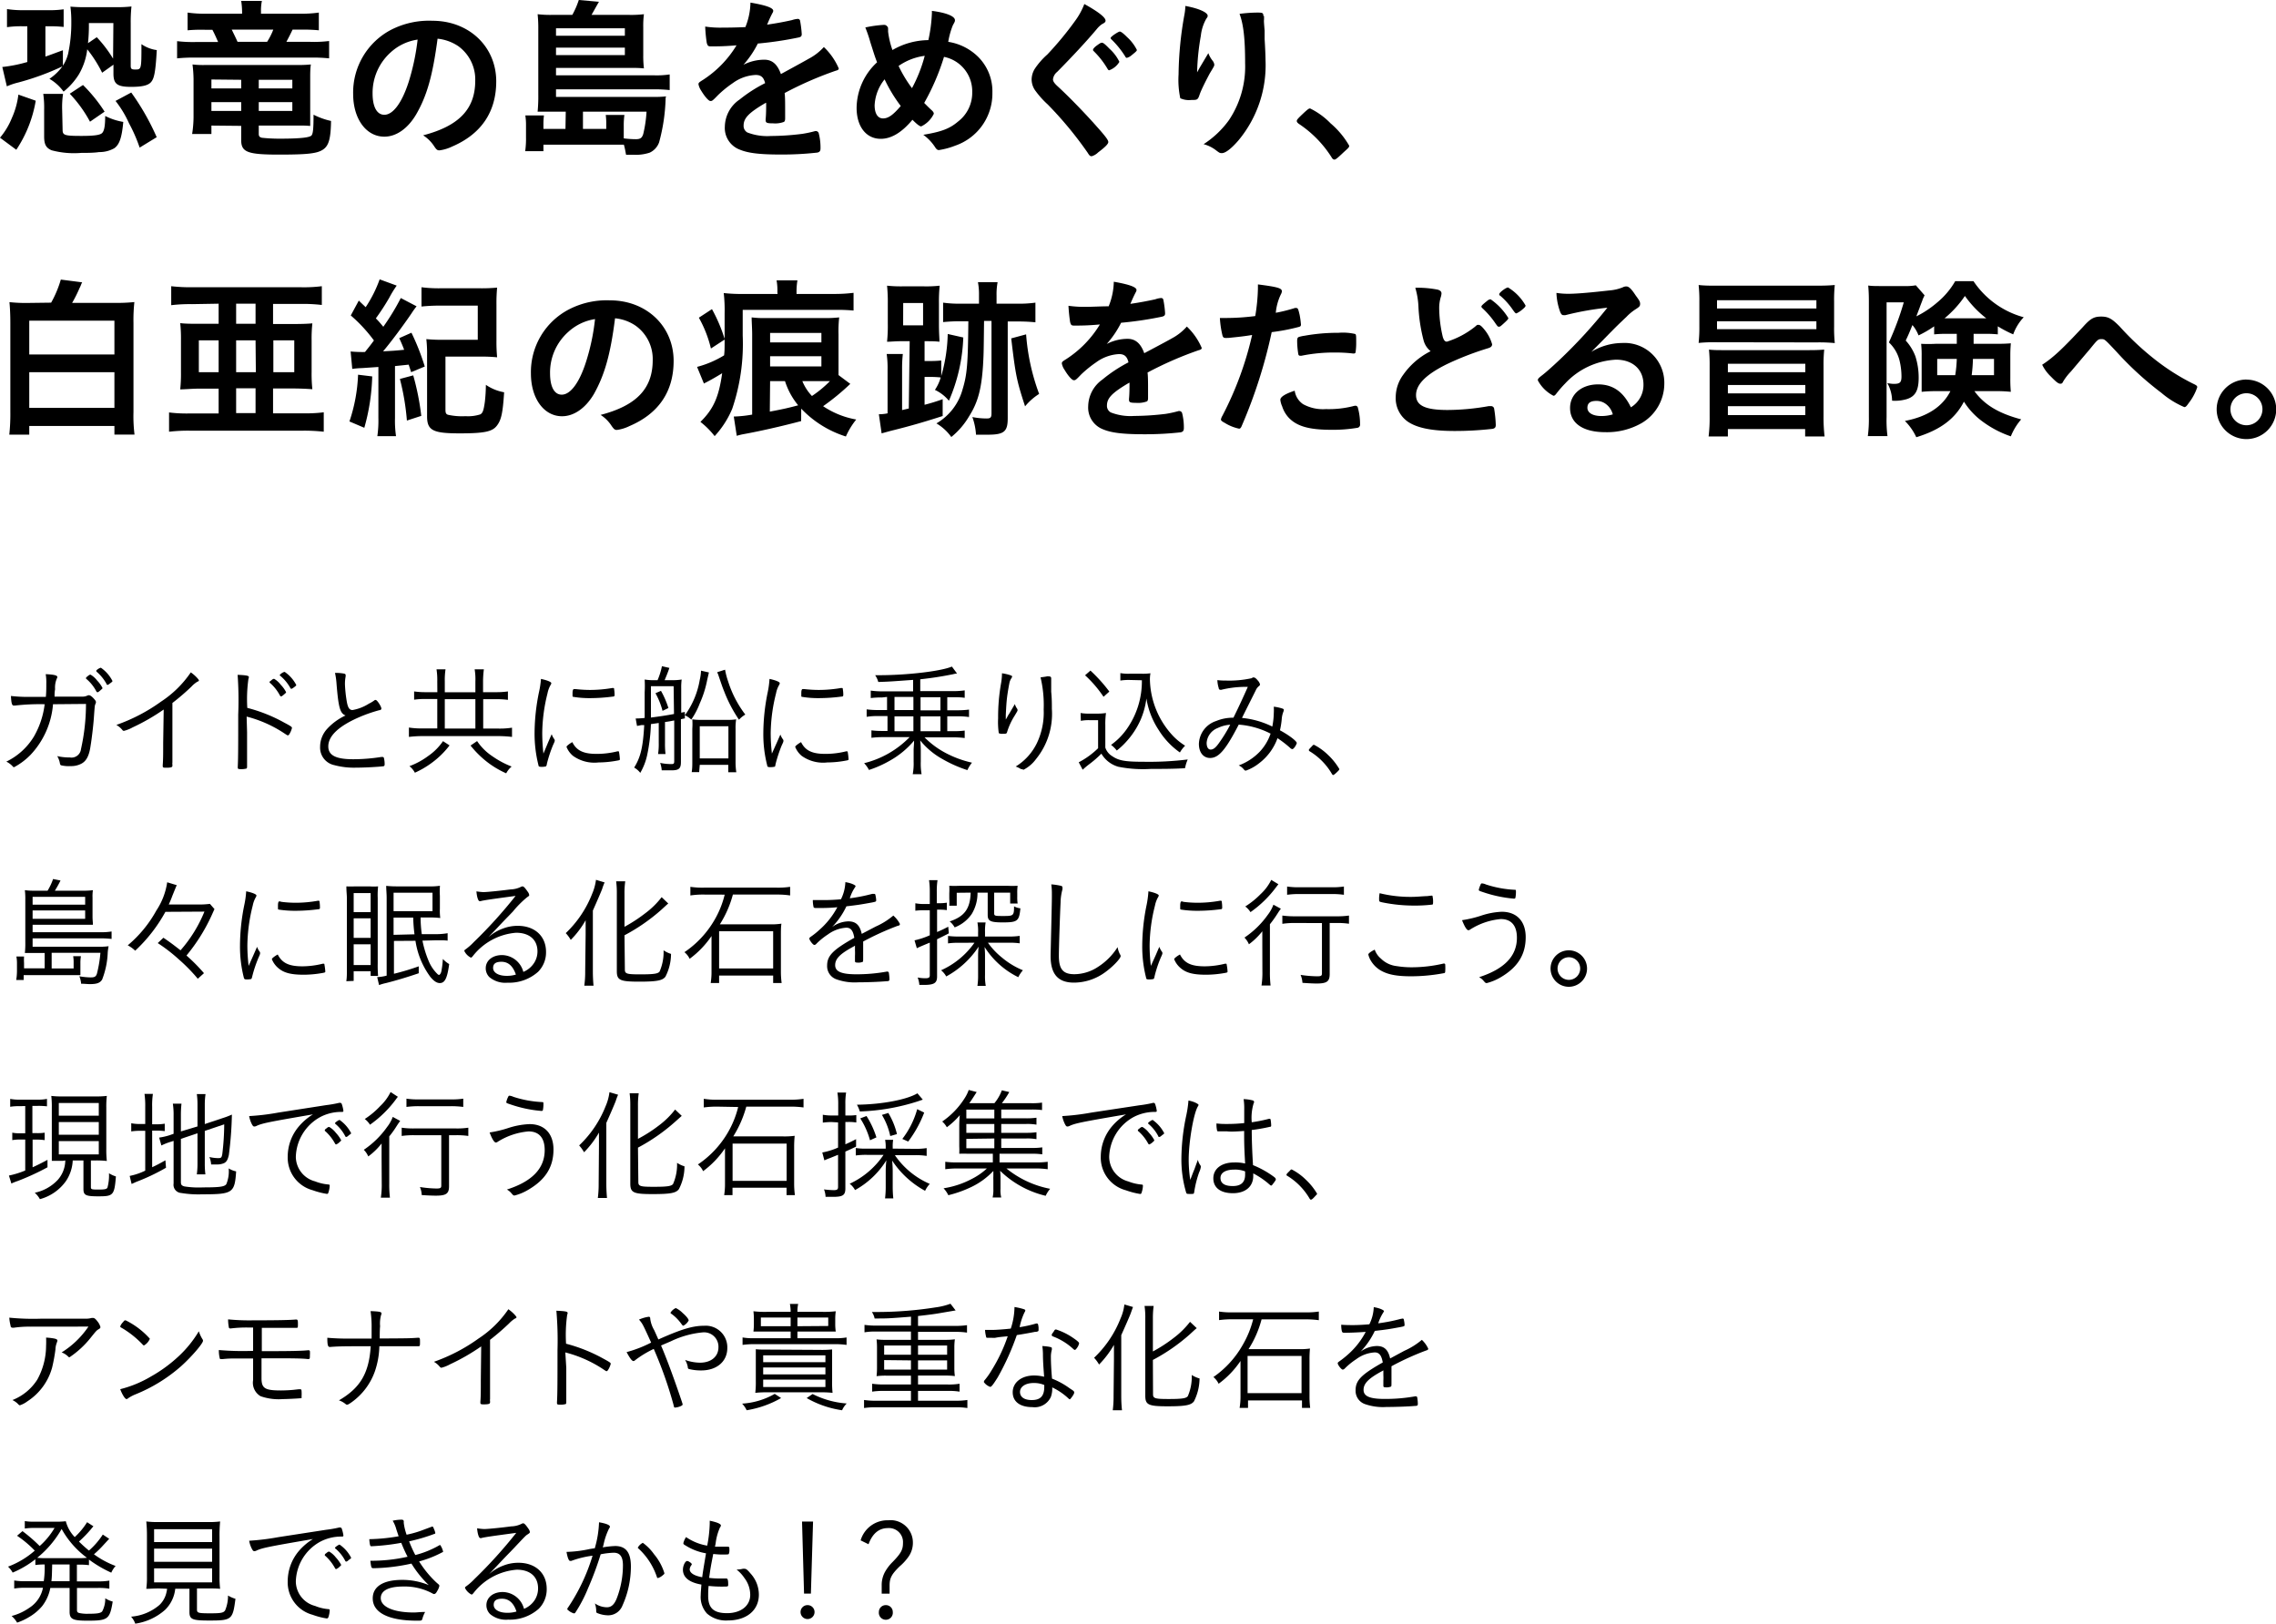 <svg xmlns="http://www.w3.org/2000/svg" viewBox="0 0 305.74 218.13"><g id="レイヤー_2" data-name="レイヤー 2"><g id="レイヤー_1-2" data-name="レイヤー 1"><path d="M14.05,15a20.77,20.77,0,0,0-2.9-3.58L9.37,12.59a17.33,17.33,0,0,1,2.72,3.76Zm7,3.43a32.67,32.67,0,0,0-3.42-6l-2.11,1.13a14.21,14.21,0,0,1,1.81,3,21.05,21.05,0,0,1,1.43,3.27ZM8.35,14.75a12,12,0,0,1,.12-2.14H5.81a13.08,13.08,0,0,1,.12,2.14v3.56c0,1.08.24,1.55,1,1.88a11.73,11.73,0,0,0,4,.35c.71,0,1.67,0,2.38-.11a4,4,0,0,0,2.05-.52c.65-.47,1-1.32,1.2-3.53a8.45,8.45,0,0,1-2.43-.8c0,1.39-.14,2-.4,2.28s-1.06.4-2.78.4c-2.28,0-2.54-.09-2.54-.82ZM2.19,20.12A16.92,16.92,0,0,0,4.8,13.53l-2.33-.82a10.84,10.84,0,0,1-.87,3.13A9.76,9.76,0,0,1,0,18.5Zm13-12.24A16.94,16.94,0,0,0,13,5l-1.18.8a22.6,22.6,0,0,0,.12-2.7h3.29ZM3.67,3.53v4.8A19.32,19.32,0,0,1,.31,9L.92,11.6a9.14,9.14,0,0,1,1.55-.52A34.85,34.85,0,0,0,8.38,8.92a6.83,6.83,0,0,1-1.74,1.67,6.12,6.12,0,0,1,1.9,1.72A9.26,9.26,0,0,0,10.59,10a8.64,8.64,0,0,0,1.13-3.38,17.48,17.48,0,0,1,2,3.15l1.52-1.08v1.2c0,1.41.52,1.78,2.38,1.78,1.44,0,2.26-.18,2.66-.63s.61-1.2.78-4.31A4.72,4.72,0,0,1,19,5.93c0,3.36,0,3.41-.82,3.41-.52,0-.62-.09-.62-.52V3.13a20,20,0,0,1,.1-2.26,16.3,16.3,0,0,1-2.1.09h-4A19.29,19.29,0,0,1,9.46.89a15.26,15.26,0,0,1,.12,2.05,19.56,19.56,0,0,1-.43,4.28,5.21,5.21,0,0,1-.7,1.6l0-2.07c-1.31.47-1.71.64-2.35.85V3.53h.4a16.91,16.91,0,0,1,2.05.09V1.25a14,14,0,0,1-2.14.12H3.08A13.81,13.81,0,0,1,.94,1.22V3.65a13.52,13.52,0,0,1,2.14-.12Z"/><path d="M34.76,13.72h4.51V14.9H34.76Zm-2.36,0V14.9h-4V13.72Zm2.36-3h4.51v1.16H34.76Zm-2.36,0v1.16h-4V10.68Zm0,6.19v1.91c0,1.62.85,1.95,5.06,1.95,3.84,0,5.11-.14,5.91-.66s1.06-1.48,1.1-3.86a9.94,9.94,0,0,1-2.35-.84c0,1.88-.07,2.51-.26,2.77s-1.22.45-4.28.45a22.3,22.3,0,0,1-2.38-.12c-.33-.07-.44-.21-.44-.52V16.87h5.48a13,13,0,0,1,1.43.05c0-.28,0-.92,0-1.65v-4.7c0-.66,0-1.37.09-1.91a16.25,16.25,0,0,1-1.86.07H27.7a12.57,12.57,0,0,1-1.84-.07A17.82,17.82,0,0,1,26,10.61v5.16A15.5,15.5,0,0,1,25.81,18H28.4V16.87ZM31.91,5.62c-.26-.58-.47-1-.78-1.64h5.58a8.69,8.69,0,0,1-.83,1.64Zm.61-3.78H27.77a16,16,0,0,1-2.57-.15V4.07A20.13,20.13,0,0,1,27.53,4h1c.26.49.37.73.77,1.64H26.47a18.26,18.26,0,0,1-2.68-.11V7.84a21.61,21.61,0,0,1,2.59-.1H41.63a21.08,21.08,0,0,1,2.58.1V5.51a16.43,16.43,0,0,1-2.58.11H38.47c.14-.25.59-1.12.83-1.64h1.13a21.51,21.51,0,0,1,2.4.09V1.69a16.74,16.74,0,0,1-2.62.15H35.06V1.53A6.5,6.5,0,0,1,35.18.12H32.4a10.19,10.19,0,0,1,.12,1.41Z"/><path d="M56.1,5.32A30.68,30.68,0,0,1,54.9,11c-.9,2.8-2.1,4.42-3.27,4.42-1,0-1.58-1.06-1.58-2.87A7.32,7.32,0,0,1,52.52,7,6.78,6.78,0,0,1,56.1,5.32Zm2.68-.12a6.05,6.05,0,0,1,2.78,1,5.52,5.52,0,0,1,2.28,4.64c0,3.81-2.19,6.09-7,7.34a4.89,4.89,0,0,1,1.49,1.48c.3.45.42.54.7.54a5.53,5.53,0,0,0,1.7-.51c3.9-1.67,5.93-4.64,5.93-8.76,0-4.66-3.65-8.14-8.57-8.14A11.19,11.19,0,0,0,52.54,4a9.51,9.51,0,0,0-5.1,8.62c0,3.34,1.74,5.74,4.19,5.74,1.6,0,3.15-1.08,4.28-3C57.35,12.87,58.12,10.17,58.78,5.2Z"/><path d="M74.69,6.4h9.25v1H74.69Zm0-1.6v-1h9.25v1Zm3.62,12.52V15h8.54a17.06,17.06,0,0,1-.44,3c-.17.54-.4.7-1,.7a13.1,13.1,0,0,1-1.62-.11V16.85a9.73,9.73,0,0,1,.09-1.41H81.37a8.16,8.16,0,0,1,.07,1.15v.73Zm-2.35,0H73v-.71a8.85,8.85,0,0,1,.07-1.1H70.57a8.39,8.39,0,0,1,.09,1.39v1.55a11.78,11.78,0,0,1-.11,1.86H73v-.87h8.5c.49,0,.7,0,1,0l1.31,0c.17.64.19.83.29,1.35l1,0a5.91,5.91,0,0,0,2.17-.28,2.43,2.43,0,0,0,1.27-1.39,24.77,24.77,0,0,0,.87-5.74c0-.22,0-.24.07-.43a14.46,14.46,0,0,1-1.69.07H74.69V12H87.82a18.86,18.86,0,0,1,2.14.1V10a11.81,11.81,0,0,1-2.1.12H74.69v-1h9.9c.66,0,1.3,0,1.91.07a14.21,14.21,0,0,1-.09-1.81V3.65a12,12,0,0,1,.09-1.74,14.51,14.51,0,0,1-2,.09H79.46c.26-.45.64-1.15,1-1.76L77.75,0a11.29,11.29,0,0,1-.87,2H74.15a14.46,14.46,0,0,1-1.93-.09,17.64,17.64,0,0,1,.09,2v8.75A21.58,21.58,0,0,1,72.22,15c.73,0,1,0,1.81,0H76Z"/><path d="M102.92,13.88c0,.57,0,1.46-.07,2.15v.09c0,.38.15.45,1,.45a3.38,3.38,0,0,0,1.45-.19c.12-.07.17-.21.17-.5V14.75c0-.75,0-1.83-.07-2.25a47.69,47.69,0,0,1,6.87-3c.31-.07.4-.16.4-.31a8.71,8.71,0,0,0-2-2.87,7.31,7.31,0,0,1-2.05,1.58c-.14.09-1.39.78-3.72,2.05-.47-1.32-1.17-1.93-2.23-1.93a6.24,6.24,0,0,0-2.8.68,13.25,13.25,0,0,0,1.93-2.85,47.86,47.86,0,0,0,5.5-.82c.31-.07.4-.19.4-.45a14.51,14.51,0,0,0-.23-1.83.3.3,0,0,0-.33-.21,3,3,0,0,0-.75.16c-.83.19-2,.42-3.34.61a.52.52,0,0,1,.07-.16,14.49,14.49,0,0,1,.65-1.41.52.52,0,0,0,.1-.29c0-.4-1-.75-3.06-1.1a9.17,9.17,0,0,1-.68,3.29c-1.06.05-2.07.07-3,.07a13.74,13.74,0,0,1-2.4-.14,19.63,19.63,0,0,0,.21,2.19c.12.4.19.47.54.47.92,0,1.79,0,3.46-.14a14.38,14.38,0,0,1-4.49,4.63c-.57.36-.62.4-.62.62a2.48,2.48,0,0,0,.38.87c.5.82,1,1.36,1.22,1.36s.26,0,1-.77a14.59,14.59,0,0,1,2-1.63,5.62,5.62,0,0,1,3.08-1.1c.73,0,1.08.32,1.27,1.1a19.09,19.09,0,0,0-3.41,2.19A4.49,4.49,0,0,0,97.37,17a3.1,3.1,0,0,0,2,3.1c1.13.47,2.66.66,5.53.66a42.72,42.72,0,0,0,4.89-.26c.31-.07.43-.21.43-.56a7.76,7.76,0,0,0-.24-2.05.4.4,0,0,0-.35-.28h-.12a15.53,15.53,0,0,1-1.72.37,34.39,34.39,0,0,1-4.23.29,7.47,7.47,0,0,1-3.16-.47,1,1,0,0,1-.51-.92c0-1,.66-1.72,3-3.08Z"/><path d="M121,14.24c-1,1.17-1.65,1.67-2.38,1.67s-1.13-.69-1.13-1.77a6,6,0,0,1,1.34-3.48A20.15,20.15,0,0,0,121,14.24Zm1.52-2.38a17.43,17.43,0,0,1-1.81-3,7.92,7.92,0,0,1,3.51-1.36A19.6,19.6,0,0,1,122.5,11.86Zm-2.63-5.13a11.3,11.3,0,0,1-.59-2.47c0-.57,0-.57-.09-.68s-.21-.24-.45-.24a15.49,15.49,0,0,0-2.52.35c.28.69.5,1.35.68,2,.52,1.62.57,1.83.9,2.68a8.44,8.44,0,0,0-2.75,6.12c0,2.52,1.29,4.16,3.24,4.16,1.41,0,2.83-.84,4.26-2.56.68.68,1,.89,1.18.89a3.6,3.6,0,0,0,1.69-1.69c0-.17-.09-.31-.35-.54s-.59-.57-.94-.92a30.86,30.86,0,0,0,2.66-6.19,4.71,4.71,0,0,1,3.79,4.75,4.85,4.85,0,0,1-1.89,3.93c-1.17,1-2.3,1.39-4.68,1.79a6.23,6.23,0,0,1,1.62,1.72c.17.24.29.33.47.33a10.09,10.09,0,0,0,2.19-.59,7.4,7.4,0,0,0,5-7.11,6.54,6.54,0,0,0-1.93-4.84,7.33,7.33,0,0,0-4-2A10.52,10.52,0,0,1,128,3.39c.26-.47.28-.5.28-.68,0-.52-1.13-1-3.1-1.25a3.19,3.19,0,0,1,0,.4,20.35,20.35,0,0,1-.47,3.53A9.8,9.8,0,0,0,119.87,6.73Z"/><path d="M145.66.54a9.44,9.44,0,0,1-1.22,2.24,43.7,43.7,0,0,1-3.75,4.54A9.91,9.91,0,0,0,139,9.25a2.8,2.8,0,0,0-.42,1.43,2.59,2.59,0,0,0,.56,1.58,11.93,11.93,0,0,0,1.6,1.77,50,50,0,0,1,5.37,6.49c.23.38.33.47.54.47a2.06,2.06,0,0,0,.87-.52c1-.75,1.36-1.15,1.36-1.39s-.3-.68-1.48-2c-1.67-1.9-3.93-4.21-5.32-5.48-.44-.4-.63-.68-.63-.94a1.49,1.49,0,0,1,.56-1c1.86-1.88,4-4.16,5.41-5.86a3.35,3.35,0,0,1,.59-.54c.4-.21.5-.3.5-.49C148.51,2.33,147.49,1.55,145.66.54Zm7.06,6.17A5.9,5.9,0,0,0,151.42,5c-.47-.47-.82-.76-1-.76s-1.23.68-1.23.87a.35.35,0,0,0,.12.19,12.23,12.23,0,0,1,1.84,2.28c.07.15.14.19.23.19a1.58,1.58,0,0,0,.61-.33C152.53,7,152.72,6.85,152.72,6.71ZM149,9.44a2.63,2.63,0,0,0,1.37-1.13,5.73,5.73,0,0,0-1.34-1.77c-.59-.61-.83-.8-1-.8s-.31.1-.66.35-.54.48-.54.59,0,.1.14.24a11.53,11.53,0,0,1,1.81,2.33C148.86,9.39,148.93,9.44,149,9.44Z"/><path d="M160.81,9.72a31.67,31.67,0,0,1,.5-4.9,5.91,5.91,0,0,1,.73-2.3c.16-.21.19-.28.19-.4,0-.45-1.21-1-3-1.32A6.8,6.8,0,0,1,159.1,2a47.52,47.52,0,0,0-.78,8,12,12,0,0,0,.23,3.2,2.8,2.8,0,0,0,1.49.23c.77,0,.87,0,1.1-.7s1-2.17,1.37-2.87c.56-.92.61-1,.61-1.18a1.06,1.06,0,0,0-.24-.54,3.52,3.52,0,0,1-.56-1l-1.15,1.93Zm8.9-7.58c0-.4-.1-.45-.8-.45a19.56,19.56,0,0,0-2.4.17c.54,1.43.75,3.41.75,6.64a12.94,12.94,0,0,1-2.16,7.62,12.64,12.64,0,0,1-3.42,3.25,4.66,4.66,0,0,1,1.67.82c.5.38.52.38.8.38.48,0,1.3-.64,2.24-1.74A15.78,15.78,0,0,0,170,8.07c0-.56-.05-1.69-.12-2.82,0-.87,0-.87,0-1.13-.05-.59-.05-.59-.08-1s0-.44,0-.54V2.14Z"/><path d="M174.2,16.26c0,.14.1.24.28.38a15,15,0,0,1,4.38,4.47c.12.23.26.33.4.33s.35-.14,1.25-1c.68-.61.73-.66.73-.87a11.4,11.4,0,0,0-2.5-3,9.84,9.84,0,0,0-2.75-2c-.16,0-.28.09-.71.47C174.25,16,174.2,16.1,174.2,16.26Z"/><path d="M3.93,50H15.37V54.8H3.93Zm0-6.92H15.37v4.54H3.93Zm-.17-2.38a20.13,20.13,0,0,1-2.49-.11c.07.72.12,1.67.12,2.8v12a25.73,25.73,0,0,1-.14,3H3.93V57.23H15.37v1.15h2.7a20,20,0,0,1-.14-3v-12a22.71,22.71,0,0,1,.12-2.8,22.19,22.19,0,0,1-2.59.11H9.69a17.55,17.55,0,0,0,1-2,1.47,1.47,0,0,0,.09-.17,1.3,1.3,0,0,1,.09-.21,1.82,1.82,0,0,1,.17-.38l-2.87-.37a14.57,14.57,0,0,1-1.3,3.1Z"/><path d="M29.37,50H26.71V45.72h2.66Zm5,0H31.72V45.72h2.61Zm2.35,0V45.72h2.81V50Zm-5,2.16h2.61v3.34H31.72Zm0-11.36h2.61v2.7H31.72Zm-2.35,0v2.7H26.92c-1.13,0-2,0-2.71-.09a19.76,19.76,0,0,1,.1,2.28V50a20.22,20.22,0,0,1-.1,2.31c.66,0,1.6-.1,2.62-.1h2.54v3.34H25.32a19.13,19.13,0,0,1-2.61-.14V58a22.18,22.18,0,0,1,2.82-.14H40.64a23.34,23.34,0,0,1,2.85.14V55.39a19,19,0,0,1-2.62.14H36.68V52.19h2.64c1,0,2,.05,2.64.1a19.65,19.65,0,0,1-.1-2.31V45.72a19.3,19.3,0,0,1,.1-2.28c-.71.07-1.58.09-2.73.09H36.68v-2.7h3.77a21.61,21.61,0,0,1,2.78.14V38.45a19.12,19.12,0,0,1-2.85.14H25.88A22.7,22.7,0,0,1,23,38.45V41a20.84,20.84,0,0,1,2.8-.14Z"/><path d="M59.84,47.91h4.68a20.53,20.53,0,0,1,2.26.09,21.57,21.57,0,0,1-.09-2.23V40.92a21.86,21.86,0,0,1,.09-2.28,22.28,22.28,0,0,1-2.33.09H59.18a18.44,18.44,0,0,1-2.56-.14v2.59a23.25,23.25,0,0,1,2.56-.12h5v4.59H59.53a21.69,21.69,0,0,1-2.26-.09,17,17,0,0,1,.1,2.21v8.16c0,1.89.78,2.29,4.35,2.29,3.3,0,4.38-.22,5-1s.82-1.72,1-4.52a6.23,6.23,0,0,1-2.45-1A21.53,21.53,0,0,1,65.13,54c-.16,1.13-.28,1.49-.61,1.67a5.39,5.39,0,0,1-2,.24,8.54,8.54,0,0,1-2.35-.19c-.26-.09-.33-.26-.33-.68Zm-6.12,3a32.78,32.78,0,0,1,.94,5.59l1.93-.63a34.14,34.14,0,0,0-1.08-5.44Zm-5.62-.57a22.12,22.12,0,0,1-1.16,6.28l2,.85A27.88,27.88,0,0,0,50,50.57Zm-.78-.78a11.75,11.75,0,0,1,1.32-.11l2.19-.15v6.88a14.54,14.54,0,0,1-.14,2.42H53.2a14.25,14.25,0,0,1-.14-2.42v-7l1.84-.19L55.23,50l1.83-.76a31.36,31.36,0,0,0-1.79-4.54l-1.64.73c.37.8.49,1.11.66,1.56-1.35.14-1.6.14-2.83.21,1-1.18,2.66-3.39,3.84-5.13a10.89,10.89,0,0,1,.66-.92l-2.12-1.11a31.17,31.17,0,0,1-2.35,3.86c-.55-.66-.55-.66-1-1.13A30.55,30.55,0,0,0,52.29,40a14.54,14.54,0,0,1,1-1.63L51,37.53a17.09,17.09,0,0,1-1.88,3.74c-.28-.28-.47-.44-.92-.89l-1.08,2a20.27,20.27,0,0,1,3.11,3.36c-.52.71-.62.82-1.2,1.55a17.23,17.23,0,0,1-1.93-.07Z"/><path d="M79.93,42.87a28.83,28.83,0,0,1-1.2,5.72c-.89,2.8-2.09,4.43-3.27,4.43-1,0-1.57-1.06-1.57-2.87a7.3,7.3,0,0,1,2.47-5.58A6.83,6.83,0,0,1,79.93,42.87Zm2.69-.11a5.86,5.86,0,0,1,2.77,1,5.5,5.5,0,0,1,2.29,4.63c0,3.82-2.19,6.1-7,7.35a4.86,4.86,0,0,1,1.48,1.48c.31.44.43.54.71.54a5.52,5.52,0,0,0,1.69-.52c3.91-1.67,5.93-4.63,5.93-8.75,0-4.66-3.64-8.14-8.56-8.14a11.06,11.06,0,0,0-5.51,1.22,9.49,9.49,0,0,0-5.1,8.61c0,3.34,1.74,5.74,4.18,5.74,1.6,0,3.16-1.08,4.29-3C81.18,50.43,82,47.72,82.62,42.76Z"/><path d="M104.45,39.49H100a21.54,21.54,0,0,1-2.78-.12,19.77,19.77,0,0,1,.12,2.7l0,2.29c0,.11,0,.35,0,1.17a21.22,21.22,0,0,0-1.7-4l-1.76,1.15a16,16,0,0,1,1.62,4.14l1.84-1.2c0,1.16,0,1.53-.07,2.12a13.51,13.51,0,0,1-3.63,1.55l.92,2.24c.19-.12.31-.16.45-.24.61-.32,1.32-.73,2-1.15-.45,3.2-1.16,4.8-2.92,6.54A10.93,10.93,0,0,1,96,58.59a12.54,12.54,0,0,0,2.36-3.67,27.14,27.14,0,0,0,1.41-9.83V41.63h12.42a23.05,23.05,0,0,1,2.47.09V39.34a20.66,20.66,0,0,1-2.73.15H107v-.24a9.06,9.06,0,0,1,.12-1.58h-2.8a7.74,7.74,0,0,1,.11,1.56Zm-1,8.37h6.89v1.37h-6.89Zm0-3.13h6.89V46h-6.89Zm7.71,6.47h.33a15.18,15.18,0,0,1-2.42,2,6.44,6.44,0,0,1-1.29-2Zm-7.71,0h2a9.75,9.75,0,0,0,1.77,3.25c-1.41.38-2.07.52-3.81.85Zm4.18,3.7a14.06,14.06,0,0,0,6,3.74,10,10,0,0,1,1.39-2.28,11.55,11.55,0,0,1-4.45-1.79,31.37,31.37,0,0,0,3.65-3l-1.58-1.18c0-.45,0-.78,0-1.39V44.92a16.88,16.88,0,0,1,.09-2.28,16.28,16.28,0,0,1-2.11.09h-7.75a13.09,13.09,0,0,1-1.9-.09c0,.61.07,1.43.07,2.35V55.7a16.46,16.46,0,0,1-2.47.26l.4,2.59a7.89,7.89,0,0,1,1-.24c1.93-.35,4.87-1,7.65-1.74Z"/><path d="M135.84,45.46c.59,5,.73,5.65,1.86,9.13a7.91,7.91,0,0,1,1.89-1.67,28.86,28.86,0,0,1-1.75-8Zm-14.51-4.75H124v3h-2.68Zm.75,14.17-.9.21V49.56a16.65,16.65,0,0,1,.1-2h-2.17a13.42,13.42,0,0,1,.12,2.11v5.86a5.38,5.38,0,0,1-1.17.12l.37,2.57,1.2-.33c2.8-.69,4.73-1.27,7-2l0-2.26a25.29,25.29,0,0,1-2.43.75V50.64h.66a12.1,12.1,0,0,1,1.51.07,6,6,0,0,1-.78,1.67,5.43,5.43,0,0,1,1.88,1.46,23.29,23.29,0,0,0,1.93-8.5l-2.09-.47a21.87,21.87,0,0,1-.87,5.65V48.43a14.11,14.11,0,0,1-1.6.07h-.64V45.84c1,0,1.32,0,2,.07,0-.49-.07-1.06-.07-2.38V40.76a20.31,20.31,0,0,1,.1-2.38,16.17,16.17,0,0,1-2.07.09h-3a17.22,17.22,0,0,1-2-.09,21.81,21.81,0,0,1,.1,2.42v2.66a20.65,20.65,0,0,1-.1,2.45c.54,0,1.09-.07,1.79-.07h1.25Zm8-11.72c-.05,5.76-.17,7.17-.78,9.17a7.6,7.6,0,0,1-3.51,4.55,6.54,6.54,0,0,1,2,1.83,10.2,10.2,0,0,0,2.4-2.8c1.18-1.86,1.65-3.65,1.86-6.8.09-1.58.09-1.62.14-6h1V55.51c0,.57-.12.71-.64.71a10,10,0,0,1-1.93-.19,8.59,8.59,0,0,1,.49,2.37h1.53c2.24,0,2.73-.4,2.73-2.21v-13h1.35a22.2,22.2,0,0,1,2.37.11V40.66a16.33,16.33,0,0,1-2.42.14h-2.8V39.7a8.82,8.82,0,0,1,.14-1.79h-2.64a8.88,8.88,0,0,1,.14,1.79v1.1h-2.42a16.22,16.22,0,0,1-2.4-.14v2.61a23.23,23.23,0,0,1,2.42-.11Z"/><path d="M151.73,51.44c0,.56,0,1.46-.07,2.14v.09c0,.38.14.45.94.45a3.43,3.43,0,0,0,1.46-.19c.12-.07.16-.21.16-.49V52.31c0-.75,0-1.84-.07-2.26a47.68,47.68,0,0,1,6.87-3c.31-.07.41-.17.41-.31a8.62,8.62,0,0,0-2-2.87,7.09,7.09,0,0,1-2,1.58c-.14.09-1.39.77-3.72,2-.47-1.31-1.18-1.93-2.24-1.93a6.13,6.13,0,0,0-2.8.69,13.14,13.14,0,0,0,1.93-2.85,47.76,47.76,0,0,0,5.51-.82c.31-.08.4-.19.4-.45a13.3,13.3,0,0,0-.24-1.84.29.29,0,0,0-.32-.21,2.87,2.87,0,0,0-.76.17c-.82.18-2,.42-3.34.61a.68.68,0,0,1,.07-.17c.31-.73.5-1.1.66-1.41a.55.55,0,0,0,.09-.28c0-.4-1-.75-3.05-1.11a9.21,9.21,0,0,1-.69,3.3c-1.06,0-2.07.07-3,.07a14.88,14.88,0,0,1-2.4-.14,21.69,21.69,0,0,0,.22,2.18c.11.41.18.48.54.48.92,0,1.79,0,3.46-.15a14.45,14.45,0,0,1-4.5,4.64c-.56.35-.61.4-.61.61a2.24,2.24,0,0,0,.38.87c.49.83,1,1.37,1.22,1.37s.26,0,1-.78a15.93,15.93,0,0,1,2-1.62,5.7,5.7,0,0,1,3.08-1.11c.73,0,1.09.33,1.27,1.11A19.48,19.48,0,0,0,148.08,51a4.47,4.47,0,0,0-1.9,3.57,3.12,3.12,0,0,0,2,3.11c1.13.47,2.66.66,5.53.66a43.08,43.08,0,0,0,4.9-.26c.3-.07.42-.21.42-.57a7.8,7.8,0,0,0-.23-2,.4.4,0,0,0-.36-.29h-.11a14.84,14.84,0,0,1-1.72.38,36.67,36.67,0,0,1-4.24.28,7.29,7.29,0,0,1-3.15-.47,1,1,0,0,1-.52-.92c0-1,.66-1.71,3-3.08Z"/><path d="M181.85,47.49a.25.25,0,0,0,.24-.12,8.61,8.61,0,0,0,.09-1.44c0-.77,0-1-.14-1.06a7.3,7.3,0,0,0-2.24-.16,25.11,25.11,0,0,0-4.59.4,4.55,4.55,0,0,0-.73.16c-.18.07-.23.22-.23.52a10.85,10.85,0,0,0,.16,1.81.23.23,0,0,0,.26.19.5.5,0,0,0,.17,0,21.83,21.83,0,0,1,4.54-.43,19.44,19.44,0,0,1,2.28.12A.47.47,0,0,0,181.85,47.49Zm-7.93,5c-1.22.4-1.93.82-1.93,1.22a2.81,2.81,0,0,0,.24.87,4.07,4.07,0,0,0,.91,1.56c1.09,1.13,2.73,1.6,5.67,1.6a19.64,19.64,0,0,0,3.49-.26.43.43,0,0,0,.4-.5,8.18,8.18,0,0,0-.29-2.19.33.33,0,0,0-.37-.28,1.77,1.77,0,0,0-.33.07,13.36,13.36,0,0,1-3.6.38,5.54,5.54,0,0,1-3.06-.66A2.64,2.64,0,0,1,173.92,52.5ZM168.2,45a44.64,44.64,0,0,1-4,10.87,1.5,1.5,0,0,0-.19.49c0,.12.11.24.51.45a6,6,0,0,0,1.93.78c.15,0,.26-.12.38-.43a67.12,67.12,0,0,0,4-12.54,26.53,26.53,0,0,0,3.65-.7c.21-.05.28-.14.28-.31a11.23,11.23,0,0,0-.18-1.32c-.19-.82-.24-.91-.45-.91a.36.36,0,0,0-.19,0,21.45,21.45,0,0,1-2.56.64,7.17,7.17,0,0,1,.68-2.47,1.11,1.11,0,0,0,.14-.4c0-.43-.49-.59-3.22-.94v.54a25.11,25.11,0,0,1-.36,3.71,31.25,31.25,0,0,1-4,.26c-.16,0-.42,0-.75,0A12.93,12.93,0,0,0,164.2,45c.07.31.19.4.4.4a1.49,1.49,0,0,0,.26,0H165C166.44,45.25,167.17,45.18,168.2,45Z"/><path d="M192.18,47.18a9.93,9.93,0,0,0-3.69,3.18,5.13,5.13,0,0,0-1,3,3.82,3.82,0,0,0,1.63,3.29c1.25.85,3.25,1.25,6.26,1.25a44.86,44.86,0,0,0,5.15-.29c.31-.09.4-.21.4-.54a16,16,0,0,0-.23-2.23.43.43,0,0,0-.4-.28l-.31,0a32.08,32.08,0,0,1-5.53.52c-3,0-4.24-.59-4.24-2s1.3-2.76,4.17-4.17a40.05,40.05,0,0,1,5.48-2.12c.4-.11.57-.28.57-.54a5.43,5.43,0,0,0-1.06-2c-.36-.44-.57-.61-.78-.61s-.16,0-.47.26a11.53,11.53,0,0,1-3.76,2c-.26,0-.4-.16-.55-.61a17.43,17.43,0,0,1-.49-3.86,5,5,0,0,1,.24-1.6,2.23,2.23,0,0,0,.07-.4c0-.26-.17-.42-.52-.52a14,14,0,0,0-3-.25,10.44,10.44,0,0,1,.42,2.49,21.73,21.73,0,0,0,.69,4.56A2.74,2.74,0,0,0,192.18,47.18Zm10.4-8.56c-.28,0-1.18.68-1.18.89s0,.12.12.21a9.64,9.64,0,0,1,1.72,1.93c.28.38.33.45.47.45a3.57,3.57,0,0,0,.87-.59c.28-.24.35-.33.35-.47A6.65,6.65,0,0,0,202.58,38.62ZM199,41.18a.29.29,0,0,0,.12.21,12,12,0,0,1,1.62,1.84c.45.66.47.66.61.66s.17,0,.64-.43.63-.59.63-.73a8.43,8.43,0,0,0-2.38-2.52.71.71,0,0,0-.44.19C199.24,40.85,199,41.06,199,41.18Z"/><path d="M216.65,55.67a5.17,5.17,0,0,1-1.55.22c-1.13,0-1.86-.43-1.86-1.11s.47-.92,1.2-.92a2.07,2.07,0,0,1,1.2.36A2.51,2.51,0,0,1,216.65,55.67Zm-2.89-8.4c.94-.94,1.06-1.05,2.09-2.11,1.46-1.49,1.48-1.49,2.66-2.62a6.74,6.74,0,0,1,1.22-1c.52-.33.59-.43.59-.73s-.14-.5-.59-1.11c-.61-.94-.94-1.22-1.27-1.22a1,1,0,0,0-.47.12,6,6,0,0,1-1.81.42c-2.47.28-4.38.45-5.5.45a10.51,10.51,0,0,1-1.6-.12,8.22,8.22,0,0,0,.49,2.52c.14.35.26.47.45.47a2.24,2.24,0,0,0,.26,0,38.82,38.82,0,0,1,5.64-1,67.8,67.8,0,0,1-6.42,7c-1,.94-1.77,1.63-2.31,2.05s-.61.5-.61.71a4.94,4.94,0,0,0,2.1,2.07c.14,0,.25-.1.42-.33a15.1,15.1,0,0,1,1.15-1.32,10,10,0,0,1,6.83-3.2c2.25,0,3.69,1.32,3.69,3.34a3.5,3.5,0,0,1-1.69,3.06c-1-2.07-2.4-3.08-4.4-3.08-2.22,0-3.77,1.32-3.77,3.17,0,2.05,1.74,3.25,4.73,3.25a9.38,9.38,0,0,0,4.85-1.2,6.16,6.16,0,0,0,3.08-5.32,5.35,5.35,0,0,0-5.67-5.46A8.12,8.12,0,0,0,213.76,47.27Z"/><path d="M242.51,54.57v1.2h-10.4v-1.2Zm0-2.85v1.13h-10.4V51.72Zm0-2.85V50h-10.4V48.87Zm-10.4,9.77v-1h10.38v1h2.61a22.09,22.09,0,0,1-.14-2.73v-6.8a19.56,19.56,0,0,1,.09-2.14c-.68.05-1.17.07-2.11.07H231.69c-1,0-1.41,0-2.12-.07a19.56,19.56,0,0,1,.09,2.14v6.8a20.48,20.48,0,0,1-.14,2.73Zm-1.46-15.48H244v1.06H230.65Zm0-2.83H244v1.11H230.65ZM244,46a21.91,21.91,0,0,1,2.47.09,19.39,19.39,0,0,1-.09-2.23V40.52a19.39,19.39,0,0,1,.09-2.23c-.82.07-1.41.09-2.68.09H230.86c-1.24,0-1.85,0-2.68-.09a19.16,19.16,0,0,1,.1,2.23v3.32a19.39,19.39,0,0,1-.1,2.23,21.36,21.36,0,0,1,2.47-.09Z"/><path d="M266.54,42.76h-5.32a14.2,14.2,0,0,0,2.73-3,14.1,14.1,0,0,0,2.87,3Zm1.32,5.46V50.4h-3a20.19,20.19,0,0,0,.17-2.18Zm-5,0a16.89,16.89,0,0,1-.21,2.18h-2.42V48.22Zm0-3.37v1.34H260a19.23,19.23,0,0,1-1.93,0,13.59,13.59,0,0,1,.07,1.61v3.31c0,.29,0,.76,0,.9,0,.4,0,.4,0,.63a17.25,17.25,0,0,1,2-.09H262c-1,2-3,3.41-6.11,4a7.64,7.64,0,0,1,1.53,2.19c3.27-1,5.22-2.5,6.4-4.78a9.8,9.8,0,0,0,2.65,2.78,13.83,13.83,0,0,0,3.65,1.88,8.1,8.1,0,0,1,1.39-2.28c-3-.8-4.92-1.93-6.28-3.79H268a17.87,17.87,0,0,1,2.12.09,18,18,0,0,1-.07-1.81V47.91c0-.54,0-.89.07-1.79-.54.05-1.08.07-2,.07h-3V44.85h1.44a15.47,15.47,0,0,1,1.81.07V43.84a15.61,15.61,0,0,0,2.07,1.08,6.56,6.56,0,0,1,1.41-2.3,11.87,11.87,0,0,1-6.75-4.85h-2.45a10.49,10.49,0,0,1-2.45,2.89,13.42,13.42,0,0,1-2.77,1.84c.12-.33.12-.33.4-1.06.16-.45.28-.75.42-1.11,0-.09.17-.4.28-.66l-1.17-1.34a7.61,7.61,0,0,1-1.53.1H252.7c-.75,0-1.25,0-1.74-.07.07.73.09,1.38.09,2.09V56a17.52,17.52,0,0,1-.14,2.59h2.64a16.3,16.3,0,0,1-.12-2.57V40.62h2.31a39,39,0,0,1-2,5.38,5,5,0,0,1,1.46,2.57,9.15,9.15,0,0,1,.23,2c0,.81-.21,1-1,1-.17,0-.33,0-.9-.1a5,5,0,0,1,.64,2.36,5.6,5.6,0,0,0,2-.22c1.13-.37,1.57-1.17,1.57-2.87a9.43,9.43,0,0,0-.44-2.87A6.59,6.59,0,0,0,256,45.75c.4-.85.43-.92.9-2.08a4.76,4.76,0,0,1,.82,1.39,14.08,14.08,0,0,0,2.1-1.22v1.08a15.92,15.92,0,0,1,1.81-.07Z"/><path d="M274.33,49a5.45,5.45,0,0,0,1.13,1.55c.61.62,1,1,1.29,1s.29-.1.45-.38a7.53,7.53,0,0,1,1-1.27c1.1-1.3,1.79-2.12,2.54-3,1.06-1.31,1.11-1.34,1.55-1.34s.43,0,2,1.67a43.76,43.76,0,0,0,6.07,5.56,11.92,11.92,0,0,0,3.06,1.9c.18,0,.28-.09.61-.56a7.19,7.19,0,0,0,1.13-2.1c0-.18-.07-.26-.61-.51a29.46,29.46,0,0,1-4.9-3.09,37.55,37.55,0,0,1-4.92-4.58c-1-1-1.48-1.32-2.47-1.32s-1.46.28-2.45,1.39C277.18,46.73,275.88,48,274.33,49Z"/><path d="M301.77,52.83A2.15,2.15,0,1,1,299.62,55,2.15,2.15,0,0,1,301.77,52.83Zm0-1.84a4,4,0,1,0,4,4A4,4,0,0,0,301.77,51Z"/><path d="M12.92,90.15s0,0,.07.1a5.88,5.88,0,0,1,1.32,1.63c0,.1.06.12.13.12s.1,0,.29-.15.38-.26.38-.36a4.85,4.85,0,0,0-1.55-1.78C13.41,89.7,12.92,90,12.92,90.15Zm-1.37.95c0,.05,0,.08.1.15a5.54,5.54,0,0,1,1.29,1.63c.06.09.1.12.16.12s.17-.06.39-.26.28-.22.28-.31a4,4,0,0,0-.72-1,3,3,0,0,0-.88-.79c-.08,0-.16,0-.39.2a.76.76,0,0,1-.13.1C11.59,91,11.55,91.05,11.55,91.1Zm0,3.47a27.76,27.76,0,0,1-.67,6.06,1.28,1.28,0,0,1-1.5,1.13,7.26,7.26,0,0,1-1.69-.18,3.21,3.21,0,0,1,.32.78c.07.38.09.41.22.46a4.33,4.33,0,0,0,1.25.1,2.9,2.9,0,0,0,1.5-.35c.6-.34,1-1,1.19-2.39.13-.75.36-2.61.44-3.75.12-1.65.12-1.65.2-1.83a.72.72,0,0,0,.08-.27c0-.12-.08-.25-.3-.49s-.47-.44-.63-.44a.51.51,0,0,0-.29.08,1.59,1.59,0,0,1-.57.11l-3.77,0c0-.34,0-.61.07-1a3.06,3.06,0,0,1,.24-1.45.36.36,0,0,0,.06-.19c0-.22-.45-.33-1.56-.38a6.54,6.54,0,0,1,.08,1.27c0,.57,0,1.19-.06,1.78h-2a19.79,19.79,0,0,1-2.69-.12c.05,1,.14,1.29.38,1.29H2a29.08,29.08,0,0,1,4-.18,11.45,11.45,0,0,1-1.45,4.35,8.81,8.81,0,0,1-3.7,3.36,2.85,2.85,0,0,1,.85.63.26.26,0,0,0,.19.12,9,9,0,0,0,2.22-1.67,11.21,11.21,0,0,0,3-6.65.45.45,0,0,0,0-.14Z"/><path d="M21.92,99.8c0,1.4,0,2.22-.06,3v.1c0,.21.06.24.44.24.68,0,.86-.06.86-.27v-.15a.8.8,0,0,1,0-.28s0-.13,0-.31c0-.4,0-1.35,0-2.28V94.44a31.25,31.25,0,0,0,2.56-2.2,3.69,3.69,0,0,1,.85-.69c.11,0,.15-.09.15-.16s-.46-.63-1.09-1.06a14.31,14.31,0,0,1-4,3.93,23.5,23.5,0,0,1-6,3.13,2.8,2.8,0,0,1,.8.67.28.28,0,0,0,.21.13,4.82,4.82,0,0,0,1.18-.47,27.56,27.56,0,0,0,4.17-2.4Z"/><path d="M37.58,90.71s0,.05.07.08A5.88,5.88,0,0,1,39,92.42c.05.1.06.11.13.11s.1,0,.29-.14.38-.27.38-.36a4.79,4.79,0,0,0-1.55-1.76C38.07,90.25,37.58,90.59,37.58,90.71Zm-1.37.94s0,.08.1.13a5.9,5.9,0,0,1,1.29,1.65c.07.1.1.13.16.13s.17-.07.39-.26.28-.23.28-.31a4,4,0,0,0-.72-1,3,3,0,0,0-.88-.79c-.08,0-.16,0-.39.2a.5.5,0,0,1-.13.1A.19.19,0,0,0,36.21,91.65Zm-3.08,4.62a16.46,16.46,0,0,1,5,2.21c.47.31.47.31.54.31s.15-.06.23-.21a2.85,2.85,0,0,0,.32-.78c0-.13-.09-.22-1-.7a21,21,0,0,0-5-2,19.45,19.45,0,0,1,.15-3.88.73.73,0,0,0,.06-.26c0-.18-.31-.25-1.51-.3A47.64,47.64,0,0,1,32,96c0,4,0,5.84-.06,7v.09c0,.21.06.24.42.24a2.46,2.46,0,0,0,.74-.08c.06,0,.09-.12.09-.29v-.09c0-.57,0-1.74,0-4.5Z"/><path d="M45,90.4a9.59,9.59,0,0,1,.21,1.5c.26,3.18.47,3.93,1.21,4.22A7.77,7.77,0,0,0,44,97.86,3.58,3.58,0,0,0,43,100.34a2.4,2.4,0,0,0,1.9,2.45,10.17,10.17,0,0,0,2.95.34c1.11,0,2.94-.1,3.57-.18.2,0,.25-.1.25-.28a3.39,3.39,0,0,0-.1-.85.2.2,0,0,0-.2-.13l-.13,0a24.08,24.08,0,0,1-3.79.31c-2.33,0-3.35-.52-3.35-1.73,0-1.43,1.47-2.79,4.34-4a19.85,19.85,0,0,1,2.51-.86c.2,0,.28-.12.28-.22,0-.27-.57-1.15-.75-1.15a.27.27,0,0,0-.12,0,4.63,4.63,0,0,1-.8.49,6,6,0,0,1-2.2.86c-.4,0-.6-.27-.75-1A17.84,17.84,0,0,1,46.34,92a5.15,5.15,0,0,1,.09-1.12,1.36,1.36,0,0,0,0-.2c0-.1-.08-.16-.25-.19A6.11,6.11,0,0,0,45,90.4Z"/><path d="M63.21,100.16a13.27,13.27,0,0,0,2.08,2.09A12.18,12.18,0,0,0,68,103.89a3,3,0,0,1,.73-.91,11.88,11.88,0,0,1-2.54-1.35,7.37,7.37,0,0,1-2.1-2.07Zm-3.7-.59a7.66,7.66,0,0,1-2,2A10,10,0,0,1,55,102.93a2.69,2.69,0,0,1,.73.88,12.09,12.09,0,0,0,2.15-1.24,11.64,11.64,0,0,0,2.51-2.43Zm.24-1.69V93.93h4.11v3.95Zm-1-4.89H57.21a10.5,10.5,0,0,1-1.58-.1V94a9.58,9.58,0,0,1,1.58-.09h1.53v3.95h-2a10.3,10.3,0,0,1-1.81-.12V99a15,15,0,0,1,1.81-.11H66.92a15.91,15.91,0,0,1,1.86.11V97.76a10.68,10.68,0,0,1-1.87.12h-2V93.93h1.66a12.94,12.94,0,0,1,1.66.09V92.89a11.09,11.09,0,0,1-1.66.1H64.89V91.54A12.7,12.7,0,0,1,65,89.92H63.76a8,8,0,0,1,.1,1.63V93H59.75V91.52a9.35,9.35,0,0,1,.1-1.6H58.64a9.46,9.46,0,0,1,.1,1.62Z"/><path d="M77.13,92.57c-.15,0-.22.17-.22.6v.26c0,.13,0,.18.12.19a13,13,0,0,0,2.31.17,23.87,23.87,0,0,0,3-.21c.18,0,.22-.09.22-.23a5,5,0,0,0-.07-.8c0-.08,0-.12-.13-.12l-.11,0a17.82,17.82,0,0,1-3,.26,17.48,17.48,0,0,1-1.88-.11Zm-.25,7.13c-.44.25-.78.53-.78.64a3,3,0,0,0,.88,1.21,4.93,4.93,0,0,0,3.42.88,13.91,13.91,0,0,0,2.53-.25c.31-.05.34-.08.34-.19a7.93,7.93,0,0,0-.11-.93c0-.08,0-.12-.13-.12a.16.16,0,0,0-.1,0,11.54,11.54,0,0,1-2.69.34C78.4,101.3,77.45,100.85,76.88,99.7ZM73,101.24a25.52,25.52,0,0,1-.16-2.74,22.61,22.61,0,0,1,.71-5.36,3.72,3.72,0,0,1,.39-1.08.65.65,0,0,0,.12-.28c0-.16-.54-.39-1.39-.57A12.1,12.1,0,0,1,72.4,93a27.75,27.75,0,0,0-.59,5.43,17.26,17.26,0,0,0,.52,4.36c0,.18.13.23.35.23a2.4,2.4,0,0,0,.66-.06.55.55,0,0,0,.12-.33,17.67,17.67,0,0,1,.83-2.53c.21-.45.23-.52.23-.61a.31.31,0,0,0-.07-.2,2.56,2.56,0,0,1-.34-.65c-.1.21-.1.21-.47,1.07Z"/><path d="M94,97.57h3.85v4.32H94Zm0,5.18h3.83v1h1.08a8.83,8.83,0,0,1-.1-1.43V97.9a6.84,6.84,0,0,1,.08-1.26,6.76,6.76,0,0,1-1.13.07H94.09A7.22,7.22,0,0,1,93,96.64,9.61,9.61,0,0,1,93,97.91v4.43c0,.48,0,.85-.08,1.39h1ZM96.36,90.3c0,.13.06.16.11.31.46,1.34.54,1.61.8,2.25a18.59,18.59,0,0,0,2,3.83,3.48,3.48,0,0,1,.85-.69,14.54,14.54,0,0,1-2.3-4.43,10.07,10.07,0,0,1-.42-1.6Zm-2.19-.2A6.26,6.26,0,0,1,94,91.33a11.21,11.21,0,0,1-2,4.76,3.48,3.48,0,0,1,.86.58A9.84,9.84,0,0,0,94,94.5,14.22,14.22,0,0,0,95,91.34l.23-1Zm-3.63,5.82c-.88.17-1.71.3-3.1.48,0-.92,0-2,0-3.15V92.19h3.05Zm-2.05,1.21V99.8a8.68,8.68,0,0,1-.09,1.5h1a11.61,11.61,0,0,1-.07-1.5V97c.59-.08.65-.1,1.24-.21v5.47c0,.33-.07.39-.39.39a7,7,0,0,1-1.5-.16,3.68,3.68,0,0,1,.21,1c.43,0,.87,0,1.31,0,1,0,1.27-.24,1.27-1.11V96.62l.53-.11,0-.86-.49.09V92.48a8.17,8.17,0,0,1,.06-1.19,7.57,7.57,0,0,1-1.29.09h-1c.26-.62.42-1,.64-1.65l-1-.23a9.46,9.46,0,0,1-.59,1.88h-.39a7.35,7.35,0,0,1-1.34-.09A14.75,14.75,0,0,1,86.6,93c0,1.51,0,2.26,0,3.45a9.49,9.49,0,0,1-1,.07.9.9,0,0,1-.21,0l.18,1c.11,0,.57-.11.6-.11l.37,0c-.16,2.94-.48,4.31-1.35,5.71a2.81,2.81,0,0,1,.82.71,8.16,8.16,0,0,0,.93-2.41,23.94,23.94,0,0,0,.5-4.14Zm-.44-4A9.92,9.92,0,0,1,89,95.5l.79-.38a11.93,11.93,0,0,0-1-2.31Z"/><path d="M107.85,92.57c-.15,0-.21.17-.21.6v.26c0,.13,0,.18.11.19a13.12,13.12,0,0,0,2.32.17,24.15,24.15,0,0,0,3-.21c.18,0,.21-.09.21-.23a4.07,4.07,0,0,0-.07-.8c0-.08,0-.12-.13-.12l-.11,0a17.73,17.73,0,0,1-3,.26,17.29,17.29,0,0,1-1.87-.11Zm-.24,7.13c-.44.25-.79.53-.79.64a3,3,0,0,0,.88,1.21,4.94,4.94,0,0,0,3.43.88,13.71,13.71,0,0,0,2.52-.25c.31-.05.34-.08.34-.19a7.93,7.93,0,0,0-.11-.93c0-.08,0-.12-.13-.12a.18.18,0,0,0-.1,0,11.48,11.48,0,0,1-2.69.34C109.12,101.3,108.18,100.85,107.61,99.7Zm-3.92,1.54a25.52,25.52,0,0,1-.16-2.74,22.67,22.67,0,0,1,.72-5.36,3.44,3.44,0,0,1,.39-1.08.73.73,0,0,0,.11-.28c0-.16-.53-.39-1.38-.57a12.15,12.15,0,0,1-.25,1.83,27.7,27.7,0,0,0-.58,5.43,16.81,16.81,0,0,0,.52,4.36c0,.18.13.23.34.23a2.5,2.5,0,0,0,.67-.06c.05,0,.08-.13.11-.33a19,19,0,0,1,.83-2.53c.22-.45.23-.52.23-.61a.3.3,0,0,0-.06-.2,2.35,2.35,0,0,1-.35-.65l-.47,1.07Z"/><path d="M126.33,95.43h-2.67V93.67h2.67Zm0,2.81h-2.67v-2h2.67Zm-6.17-2h2.54v2h-2.54Zm0-2.61h2.54v1.76h-2.54Zm-1,0v1.76H118a11.73,11.73,0,0,1-1.58-.09v1a8.77,8.77,0,0,1,1.58-.1h1.22v2h-.63a11.41,11.41,0,0,1-1.53-.08v1a12.26,12.26,0,0,1,1.58-.09h3.55a12.79,12.79,0,0,1-6.11,3.5,3.86,3.86,0,0,1,.65.91,15,15,0,0,0,2.93-1.32,11.69,11.69,0,0,0,3.13-2.62c0,.45-.05.86-.06,1.22v1.61a7.86,7.86,0,0,1-.12,1.68h1.19a8.27,8.27,0,0,1-.11-1.68v-1.61a10.69,10.69,0,0,0-.08-1.25,10.19,10.19,0,0,0,3,2.51,17.16,17.16,0,0,0,3.34,1.48,4.51,4.51,0,0,1,.62-1,14.1,14.1,0,0,1-3.72-1.4,11.5,11.5,0,0,1-2.65-2H128a12,12,0,0,1,1.59.09v-1a11.47,11.47,0,0,1-1.54.08h-.8v-2h1.32a10,10,0,0,1,1.6.1v-1a11.54,11.54,0,0,1-1.6.09h-1.32V93.67h.79c.57,0,1.07,0,1.55.08v-1a11.32,11.32,0,0,1-1.6.1h-4.37V91.26c1.63-.18,2.79-.36,4.4-.68a3.13,3.13,0,0,1,.54-.1l-.69-.93c-1.43.62-6,1.16-9.74,1.16h-.57a2.85,2.85,0,0,1,.42.91c1.6-.05,1.7-.07,4.68-.28v1.54h-4.11a11.33,11.33,0,0,1-1.58-.1v1a12.2,12.2,0,0,1,1.53-.08Z"/><path d="M139.78,91a16,16,0,0,1,.42,4.31,9.53,9.53,0,0,1-.94,4.58,7.54,7.54,0,0,1-2.82,3.09,3.25,3.25,0,0,1,.72.35l.08,0,.08,0c.11.08.15.08.18.08a4.82,4.82,0,0,0,1.66-1.42,9.63,9.63,0,0,0,2.14-6.75c0-.71,0-1.4-.09-2.31,0-.69,0-1.13,0-1.42v-.34c0-.26-.09-.31-.53-.31C140.42,90.92,140.22,90.94,139.78,91Zm-5.18-.53a8.16,8.16,0,0,1-.15,1.46,26,26,0,0,0-.37,4.57,10.31,10.31,0,0,0,.09,2,1,1,0,0,0,.51.08c.49,0,.55,0,.62-.28a9,9,0,0,1,1-2.15c.39-.65.39-.65.39-.75a.37.37,0,0,0-.05-.18,1.93,1.93,0,0,1-.31-.63c-.45.76-.7,1.19-.73,1.25a3.43,3.43,0,0,0-.31.52c-.12.2-.12.22-.18.3a.07.07,0,0,0,0,0c0-.2,0-.3,0-.59.06-1.24.1-1.83.18-2.46s.24-1.55.34-2a2,2,0,0,1,.25-.52.7.7,0,0,0,.09-.23C135.93,90.76,135.43,90.58,134.6,90.45Z"/><path d="M145.19,96.84a5.57,5.57,0,0,1,1.16-.09h1.16v3.77a10.83,10.83,0,0,1-2.6,1.89l.53,1a10.37,10.37,0,0,1,.89-.75,14,14,0,0,0,1.62-1.41,3.86,3.86,0,0,0,2.28,1.76,17,17,0,0,0,4.37.29c1.32,0,3.22,0,4.59-.1a5.3,5.3,0,0,1,.36-1.17,42.34,42.34,0,0,1-5.9.31c-2.54,0-3.37-.15-4.27-.77a2.1,2.1,0,0,1-.9-1.14v-3a10.4,10.4,0,0,1,.09-1.64,7.51,7.51,0,0,1-1.19.08h-1a6.47,6.47,0,0,1-1.22-.08Zm.57-6.12a15.86,15.86,0,0,1,2.48,2.89l.78-.7a20.74,20.74,0,0,0-2.54-2.82Zm7.63.67A11.1,11.1,0,0,1,151.32,98a8.84,8.84,0,0,1-2.07,2.07,4,4,0,0,1,.77.76,9.76,9.76,0,0,0,1.23-1.14,10.88,10.88,0,0,0,2-3.06,10.57,10.57,0,0,0,.75-2.79,10.79,10.79,0,0,0,1.66,4.25,10.31,10.31,0,0,0,2.84,3,4.16,4.16,0,0,1,.7-.91,8.33,8.33,0,0,1-1.65-1.34,11.41,11.41,0,0,1-3.08-7.56,4.73,4.73,0,0,1,.07-.83,7.25,7.25,0,0,1-1.19.06h-1.58a6.19,6.19,0,0,1-1.27-.08v1a7.19,7.19,0,0,1,1.25-.08Z"/><path d="M165.26,97.36a19.8,19.8,0,0,1-1.49,2.43c-.45.65-.78.91-1.14.91s-.54-.38-.54-.9a2.32,2.32,0,0,1,1.5-2A4.6,4.6,0,0,1,165.26,97.36Zm5.42,1.2a6.69,6.69,0,0,1-1.45,2.42,7.52,7.52,0,0,1-2.83,1.85,1.8,1.8,0,0,1,.68.53c.12.14.18.17.28.17a6.16,6.16,0,0,0,1.79-1,7.32,7.32,0,0,0,2.46-3.36,14.35,14.35,0,0,1,1.71,1.32.48.48,0,0,0,.28.15c.07,0,.15-.06.26-.19a1.86,1.86,0,0,0,.34-.62c0-.25-.94-1-2.26-1.72a11.1,11.1,0,0,0,.24-1.51,3.37,3.37,0,0,1,.18-.88,1.13,1.13,0,0,0,.1-.36c0-.07-.05-.11-.16-.16a5.86,5.86,0,0,0-1.19-.26,7.8,7.8,0,0,1,0,.89,10,10,0,0,1-.2,1.78,11.65,11.65,0,0,0-4.07-1.16c.21-.44,1.53-3.06,1.85-3.71a1.51,1.51,0,0,1,.36-.51c.15-.11.21-.19.21-.28a1.13,1.13,0,0,0-.29-.52c-.23-.29-.41-.42-.57-.42s-.11,0-.24.1a14.12,14.12,0,0,1-3.49.32,8.62,8.62,0,0,1-1.14-.06,4.21,4.21,0,0,0,.19,1.09c0,.15.12.21.23.21a.23.23,0,0,0,.11,0,13.53,13.53,0,0,1,3.56-.39c-.69,1.55-1.13,2.51-1.93,4.14a5.91,5.91,0,0,0-2.31.44,3.35,3.35,0,0,0-2.33,3.08c0,1.14.6,1.89,1.5,1.89,1.16,0,2.1-1.09,3.85-4.48A11.14,11.14,0,0,1,170.68,98.56Z"/><path d="M175.82,100.76a.19.19,0,0,0,.11.17,8.63,8.63,0,0,1,3,3.06c.07.1.11.13.16.13s.15-.05.46-.34.37-.38.37-.46a8.62,8.62,0,0,0-1.51-1.89,8,8,0,0,0-1.89-1.37c-.08,0-.12,0-.3.21C175.83,100.67,175.82,100.7,175.82,100.76Z"/><path d="M4.38,122.31h7.06v1.13H4.38Zm0-.77v-1.05h7.06v1.05ZM6,130.09H3.23v-.71a7.56,7.56,0,0,1,0-.88H2.2a4.6,4.6,0,0,1,.08.93l0,1a8,8,0,0,1-.1,1.23h1V131h6.5l1.12,0c0-.26,0-.5,0-.81v-.8a5.41,5.41,0,0,1,.07-.93H9.83a4.8,4.8,0,0,1,.06.88v.77H6.94V128h6.55a16.84,16.84,0,0,1-.47,2.81c-.13.39-.31.5-.83.5a9.44,9.44,0,0,1-1.53-.15,3.46,3.46,0,0,1,.24,1c.51,0,.77.05,1.18.05.92,0,1.35-.15,1.64-.61a11.08,11.08,0,0,0,.75-3.6,6.71,6.71,0,0,1,.12-.88,8.68,8.68,0,0,1-1.26.07H4.38v-1.13h9.11a13.59,13.59,0,0,1,1.5.08v-1a8.4,8.4,0,0,1-1.46.1H4.38v-1h6.88c.42,0,.67,0,1.22,0,0-.35-.05-.65-.05-1.08v-2.57a5.64,5.64,0,0,1,.05-1,8.74,8.74,0,0,1-1.27.07H7.37a14.74,14.74,0,0,0,.76-1.37l-1-.2a7.64,7.64,0,0,1-.74,1.57H4.59a8.53,8.53,0,0,1-1.25-.07,9.13,9.13,0,0,1,.06,1.22v5.81a11.24,11.24,0,0,1-.06,1.41c.37,0,.65,0,1.3,0H6Z"/><path d="M27.46,122.47a18.21,18.21,0,0,1-3.21,5.2c-1-.78-1.43-1.1-2.3-1.69l-.76.72a22.05,22.05,0,0,1,2.88,2.23,22.72,22.72,0,0,1,2.5,2.56l.83-.75a23.77,23.77,0,0,0-2.35-2.37,24.16,24.16,0,0,0,3.31-5.24l.45-1-.61-.7a11.62,11.62,0,0,1-1.83.08h-3.7a12.14,12.14,0,0,0,.47-1.13c.35-.86.54-1.35.61-1.46l-1.29-.39A9.32,9.32,0,0,1,21,122.33,16.42,16.42,0,0,1,17.16,127a4.24,4.24,0,0,1,1,.72,20.69,20.69,0,0,0,4.06-5.22Z"/><path d="M37.55,121.09c-.15,0-.21.18-.21.6V122c0,.13,0,.18.11.2a14.57,14.57,0,0,0,2.32.16,24,24,0,0,0,3-.21c.18,0,.21-.08.21-.23a5.46,5.46,0,0,0-.06-.8c0-.08-.05-.11-.13-.11H42.7a16.65,16.65,0,0,1-3,.27,15,15,0,0,1-1.87-.12Zm-.24,7.14c-.44.24-.79.52-.79.63a3,3,0,0,0,.88,1.21c.75.64,1.72.88,3.43.88a14.65,14.65,0,0,0,2.52-.24c.31-.05.35-.09.35-.2a8.1,8.1,0,0,0-.12-.93c0-.08,0-.11-.13-.11h-.1a11.51,11.51,0,0,1-2.69.35C38.82,129.83,37.88,129.37,37.31,128.23Zm-3.91,1.53a23.21,23.21,0,0,1-.17-2.74,22.67,22.67,0,0,1,.72-5.36,3.72,3.72,0,0,1,.39-1.08.65.65,0,0,0,.11-.27c0-.17-.53-.39-1.38-.57a11.86,11.86,0,0,1-.25,1.82,27.78,27.78,0,0,0-.58,5.43,16.84,16.84,0,0,0,.52,4.37c.05.18.13.22.34.22a2.5,2.5,0,0,0,.67-.06c0-.05.08-.13.11-.33a17.29,17.29,0,0,1,.84-2.52c.21-.46.22-.52.22-.62a.31.31,0,0,0-.06-.2,2,2,0,0,1-.34-.65c-.1.21-.1.21-.48,1.08Z"/><path d="M47.51,126.86h2.28v2.79H47.51Zm0-3.49h2.28V126H47.51Zm0-3.39h2.28v2.56H47.51Zm0,11.8v-1.3h2.28v.63h1a16.31,16.31,0,0,1-.05-1.69v-8.77a11.45,11.45,0,0,1,.05-1.57,7.68,7.68,0,0,1-1.16,0H47.69a10.71,10.71,0,0,1-1.16,0c0,.75.07,1.08.07,1.71V130c0,.83,0,1.35-.08,1.82Zm5.36-11.85H58.1v2.48H52.87Zm0,5.66v-2.32h2.64a20.33,20.33,0,0,0,.17,2.25Zm2.94.8a10.86,10.86,0,0,0,2,4.85c.47.57.87.83,1.27.83.67,0,1-.63,1.26-2.55a3.79,3.79,0,0,1-.85-.69,11.62,11.62,0,0,1-.15,1.37c-.06.46-.16.67-.34.78a.38.38,0,0,1-.24-.13,5.19,5.19,0,0,1-1.14-1.66,13.92,13.92,0,0,1-.87-2.82l1.91-.05H59c.47,0,.7,0,1.13.05l0-1a8.92,8.92,0,0,1-1.47.13l-2,0a16.38,16.38,0,0,1-.16-2.24h1.11a12,12,0,0,1,1.53.07,7.9,7.9,0,0,1-.05-1.27v-1.73A9.7,9.7,0,0,1,59.1,119a9,9,0,0,1-1.5.08H53.41a12.78,12.78,0,0,1-1.53-.07c0,.56.06,1,.06,1.63v10.43a6,6,0,0,1-1.27.2l.25,1.07a6.46,6.46,0,0,1,.93-.27c1.35-.34,2.88-.8,4.4-1.32l0-.93a31.91,31.91,0,0,1-3.33,1v-4.41Z"/><path d="M69.3,130.93a4.14,4.14,0,0,1-1.25.17c-1.08,0-1.81-.43-1.81-1.06s.44-.83,1.12-.83C68.26,129.21,68.9,129.76,69.3,130.93ZM64,119.75c.06.75.24,1.31.42,1.31a.34.34,0,0,0,.16,0c.35-.11,1.41-.26,4.68-.7a62.63,62.63,0,0,1-5.61,6.2,7.8,7.8,0,0,1-1.14,1,.26.26,0,0,0-.14.19,1.92,1.92,0,0,0,.88.9c.08,0,.14-.05.27-.21a8.18,8.18,0,0,1,5.81-3.13c1.79,0,2.87.94,2.87,2.51a2.85,2.85,0,0,1-.4,1.46,3.15,3.15,0,0,1-1.5,1.29,3,3,0,0,0-2.86-2.26c-1.28,0-2.19.73-2.19,1.77a1.67,1.67,0,0,0,.49,1.19,3.32,3.32,0,0,0,2.43.75,5.84,5.84,0,0,0,4.11-1.46,3.69,3.69,0,0,0,1.07-2.68c0-2.1-1.5-3.5-3.8-3.5a5.48,5.48,0,0,0-2,.37,5.81,5.81,0,0,0-1.94,1.16c.55-.6.67-.7,1.22-1.29,1-1.07,1.78-1.85,2.06-2.15a13.68,13.68,0,0,1,1.89-1.91c.27-.19.31-.21.31-.32a.93.93,0,0,0-.2-.44c-.37-.54-.55-.72-.7-.72a.58.58,0,0,0-.24.08,3.45,3.45,0,0,1-1.36.33c-1.51.19-3.19.36-3.66.36A8.53,8.53,0,0,1,64,119.75Z"/><path d="M78.61,130.48a13.21,13.21,0,0,1-.12,1.94h1.24c-.06-.66-.09-1.27-.09-1.89v-8.2c.62-1.39,1.12-2.56,1.25-2.9a6.73,6.73,0,0,1,.33-.88l-1.16-.35a7,7,0,0,1-.52,1.89A14.61,14.61,0,0,1,76,125.36a4.87,4.87,0,0,1,.67.91,12.31,12.31,0,0,0,2-2.64c0,1,0,1,0,1.91Zm5.28-4.83a25.24,25.24,0,0,0,4.94-3.42c.75-.69.75-.69.94-.85l-.89-.85a11.13,11.13,0,0,1-2.24,2.19,20.27,20.27,0,0,1-2.75,1.79v-4.42a11.08,11.08,0,0,1,.1-1.69H82.77a12.28,12.28,0,0,1,.09,1.69v10.37c0,1.22.41,1.42,3,1.42,2.39,0,3.14-.15,3.53-.67a6.7,6.7,0,0,0,.75-3.06,3.77,3.77,0,0,1-1-.48,6.52,6.52,0,0,1-.54,2.86c-.23.29-.81.37-2.57.37s-2.09-.06-2.09-.62Z"/><path d="M96.6,125.11h7.26v5H96.6Zm.75-4.92a12.7,12.7,0,0,1-1.41,3.47,13.17,13.17,0,0,1-4,4.26,2.48,2.48,0,0,1,.7.89,12.46,12.46,0,0,0,2.94-3.06c0,.33,0,.75,0,1.21v3.53a9.51,9.51,0,0,1-.11,1.57H96.6v-1h7.26v1H105a11.59,11.59,0,0,1-.1-1.54v-4.89c0-.51,0-1.06.07-1.54a9,9,0,0,1-1.55.09H96.7a14.42,14.42,0,0,0,1.75-4h5.86a11.31,11.31,0,0,1,1.83.12v-1.16a11.12,11.12,0,0,1-1.84.11H94.6a10.7,10.7,0,0,1-1.86-.11v1.16a11.46,11.46,0,0,1,1.86-.12Z"/><path d="M115.76,125.46c-.26-1.18-.8-1.68-1.8-1.68a3.83,3.83,0,0,0-2.18.76,10.35,10.35,0,0,0,1.92-2.78c1.53-.18,1.8-.22,3.46-.52.49-.1.54-.12.54-.3a3.49,3.49,0,0,0-.1-.68c0-.12-.08-.17-.16-.17l-.28,0a22.94,22.94,0,0,1-3,.59,5.22,5.22,0,0,1,.64-1.39c.11-.17.13-.19.13-.26s-.43-.37-1.37-.52a5.62,5.62,0,0,1-.59,2.3c-.62.07-1.58.11-2.13.11s-1.06,0-1.65,0a3.72,3.72,0,0,0,.08.84c0,.18.12.23.33.23.85,0,1.92,0,2.88-.11a10.7,10.7,0,0,1-2.43,3.06,10.29,10.29,0,0,1-1.14.91c-.14.1-.19.17-.19.23,0,.23.49.87.67.87a.39.39,0,0,0,.27-.15,9.3,9.3,0,0,1,1.55-1.26,4.66,4.66,0,0,1,2.48-.91c.6,0,.91.39,1.07,1.36-2.88,1.62-3.65,2.41-3.65,3.73a1.87,1.87,0,0,0,1.26,1.85,7.29,7.29,0,0,0,2.9.4c1.21,0,3-.07,3.8-.15.37,0,.41-.07.41-.29a5.35,5.35,0,0,0-.07-.77c0-.16-.1-.23-.2-.23a.15.15,0,0,0-.09,0,22.44,22.44,0,0,1-4.08.36c-2,0-2.85-.36-2.85-1.23s.68-1.54,2.51-2.52l.15-.1v.62a7.67,7.67,0,0,1,0,.77c0,.31,0,.52,0,.65s0,.24.33.24a1.49,1.49,0,0,0,.7-.1c.07,0,.07-.11.07-.73s0-1.4,0-2a37.23,37.23,0,0,1,4.66-2.12c.19,0,.28-.13.28-.24A3.92,3.92,0,0,0,120,123a9.64,9.64,0,0,1-2.35,1.47Z"/><path d="M130.39,119.92c-.06,2.16-.83,3.21-2.82,3.87a2.62,2.62,0,0,1,.67.8,4.9,4.9,0,0,0,2.3-1.81,5.39,5.39,0,0,0,.77-2.86h1.37v3c0,.8.34,1,2,1,2,0,2.23-.16,2.39-1.89a2.28,2.28,0,0,1-.85-.27c0,1.25-.08,1.3-1.4,1.3-1.09,0-1.27,0-1.27-.34v-2.8h2.15v1.46h1a5.49,5.49,0,0,1-.05-.88V120a6.59,6.59,0,0,1,.05-1,13,13,0,0,1-1.4,0h-6.39a12.94,12.94,0,0,1-1.39,0,8.69,8.69,0,0,1,0,1v.68a9.11,9.11,0,0,1,0,1h1v-1.74Zm-5.49,1.53h-.77a6.22,6.22,0,0,1-1.17-.1v1a8.39,8.39,0,0,1,1.16-.06h.78v3.36a10.44,10.44,0,0,1-2.05.68l.31,1.06c.14-.08.71-.33,1.74-.75v4.4c0,.28-.15.38-.54.38a5,5,0,0,1-1.09-.1,3.47,3.47,0,0,1,.23,1c.28,0,.41,0,.57,0,1.43,0,1.81-.25,1.81-1.14v-5c.65-.31.88-.43,1.58-.79l-.08-.89c-.7.36-.93.47-1.5.71v-3h.31a6.4,6.4,0,0,1,1,.06v-1a5.79,5.79,0,0,1-1.06.07h-.29v-1.53a9.92,9.92,0,0,1,.1-1.57H124.8a10.41,10.41,0,0,1,.1,1.58Zm6,5.2a10.92,10.92,0,0,1-4.48,3.7,2.89,2.89,0,0,1,.69.83,12.09,12.09,0,0,0,4.35-4,11.27,11.27,0,0,0-.07,1.29V131a9.38,9.38,0,0,1-.09,1.45h1.12a7.1,7.1,0,0,1-.1-1.45v-2.46a10.85,10.85,0,0,0-.06-1.32,11.12,11.12,0,0,0,4.53,4.06,4.07,4.07,0,0,1,.62-.93,10.6,10.6,0,0,1-2.81-1.7,10,10,0,0,1-1.89-2h2.89a9,9,0,0,1,1.38.08v-1a9.63,9.63,0,0,1-1.41.09h-3.25v-.62a6.94,6.94,0,0,1,.08-1.27h-1.1a6.33,6.33,0,0,1,.09,1.36v.53h-2.54a11.84,11.84,0,0,1-1.5-.08v1a9,9,0,0,1,1.44-.08Z"/><path d="M141.22,118.81a9,9,0,0,1,.08,1.27v.47c0,1-.17,7.48-.17,7.89,0,2.43,1,3.57,3.13,3.57a7.11,7.11,0,0,0,4.19-1.39c1-.71,2.09-1.84,2.09-2.18a.4.4,0,0,0-.07-.2,3,3,0,0,1-.34-1,8.52,8.52,0,0,1-2.61,2.64,5.83,5.83,0,0,1-3.19,1c-1.53,0-2.09-.67-2.09-2.48,0-1.09.15-5.59.23-7.13a7,7,0,0,1,.25-1.78.85.85,0,0,0,0-.25c0-.16-.06-.21-.31-.26A8.61,8.61,0,0,0,141.22,118.81Z"/><path d="M158.75,121.09c-.14,0-.21.18-.21.6V122c0,.13,0,.18.12.2a14.32,14.32,0,0,0,2.31.16,23.87,23.87,0,0,0,3-.21c.18,0,.21-.08.21-.23a5.46,5.46,0,0,0-.06-.8c0-.08-.05-.11-.13-.11h-.12a16.62,16.62,0,0,1-3,.27,15,15,0,0,1-1.88-.12Zm-.24,7.14c-.44.24-.78.52-.78.63a3,3,0,0,0,.88,1.21c.75.64,1.71.88,3.42.88a14.87,14.87,0,0,0,2.53-.24c.31-.05.34-.09.34-.2a6.36,6.36,0,0,0-.12-.93c0-.08,0-.11-.13-.11h-.09a11.64,11.64,0,0,1-2.69.35C160,129.83,159.08,129.37,158.51,128.23Zm-3.91,1.53a23.21,23.21,0,0,1-.17-2.74,22.67,22.67,0,0,1,.72-5.36,3.72,3.72,0,0,1,.39-1.08.74.74,0,0,0,.12-.27c0-.17-.54-.39-1.39-.57a13.18,13.18,0,0,1-.24,1.82,27.83,27.83,0,0,0-.59,5.43,16.84,16.84,0,0,0,.52,4.37c0,.18.13.22.34.22a2.5,2.5,0,0,0,.67-.06.63.63,0,0,0,.12-.33,16.06,16.06,0,0,1,.83-2.52c.21-.46.23-.52.23-.62a.32.32,0,0,0-.07-.2,2.27,2.27,0,0,1-.34-.65c-.1.21-.1.21-.47,1.08Z"/><path d="M169.58,130.49a11.46,11.46,0,0,1-.12,1.91h1.22a15.11,15.11,0,0,1-.09-1.91v-6.32a15.3,15.3,0,0,0,1-1.4c.24-.38.29-.44.47-.69l-1-.54a4.94,4.94,0,0,1-.74,1.34,12.12,12.12,0,0,1-3.15,3.08,2.83,2.83,0,0,1,.6.9,9.36,9.36,0,0,0,1.8-1.75c0,.74,0,1.23,0,1.88Zm3.32-10.28a11,11,0,0,1,1.63-.1h4.39a11,11,0,0,1,1.61.1V119.1a10.13,10.13,0,0,1-1.61.1h-4.39a10.32,10.32,0,0,1-1.63-.1Zm-2.13-2a6.54,6.54,0,0,1-1.42,1.9,11.35,11.35,0,0,1-2.07,1.67,2.86,2.86,0,0,1,.7.76,14.93,14.93,0,0,0,3.47-3.39l.28-.36Zm6.81,5.8v6.76c0,.33-.13.39-.65.39a15.42,15.42,0,0,1-2.22-.19,3.12,3.12,0,0,1,.25,1.07c.7.05,1.43.09,1.9.09,1.39,0,1.76-.28,1.76-1.28V124h.88a10.6,10.6,0,0,1,1.71.1V123a11.12,11.12,0,0,1-1.71.1H174a11.88,11.88,0,0,1-1.74-.1v1.11A10.94,10.94,0,0,1,174,124Z"/><path d="M184.67,127.58c-.55.27-.86.52-.86.65a2.75,2.75,0,0,0,.32.8,3.78,3.78,0,0,0,1.14,1.22c1,.65,2.22.91,4.32.91a24,24,0,0,0,4.37-.42c.13,0,.18-.1.18-.25a6.8,6.8,0,0,0,0-.89c0-.1-.06-.15-.15-.15a.12.12,0,0,0-.08,0,18.88,18.88,0,0,1-4.3.5,12.61,12.61,0,0,1-2-.16,3.56,3.56,0,0,1-2.1-1A2.72,2.72,0,0,1,184.67,127.58Zm.67-7.63a3.65,3.65,0,0,0-.08.88c0,.29,0,.31.49.41a21.21,21.21,0,0,0,4.2.42,19.64,19.64,0,0,0,2.43-.13c.11,0,.13-.1.13-.39a3,3,0,0,0-.07-.7c0-.08,0-.12-.14-.12l-.61.07c-.42,0-1.38.1-2,.1A17.22,17.22,0,0,1,185.34,120Z"/><path d="M196.4,123.62c.35.89.64,1.35.85,1.35a.45.45,0,0,0,.25-.1,9.17,9.17,0,0,1,4.1-1.4c1.42,0,2.17.88,2.17,2.51,0,2.46-1.68,4.2-5.08,5.3a2,2,0,0,1,.63.52c.23.26.25.27.41.27a7.17,7.17,0,0,0,1.78-.73c2.34-1.35,3.44-3.06,3.44-5.44,0-2.14-1.21-3.41-3.22-3.41A10.11,10.11,0,0,0,199,123,15.12,15.12,0,0,1,196.4,123.62Zm2.68-4.94c-.1,0-.13,0-.23.26a2.88,2.88,0,0,0-.2.6c0,.1,0,.13.56.31a17.43,17.43,0,0,0,4.17.88.21.21,0,0,0,.18-.08,4,4,0,0,0,.08-.77c0-.31,0-.34-.14-.34a14.61,14.61,0,0,1-3.9-.72A1.52,1.52,0,0,0,199.08,118.68Z"/><path d="M210.75,128.6a1.52,1.52,0,1,1-1.52,1.52A1.52,1.52,0,0,1,210.75,128.6Zm0-.93a2.45,2.45,0,1,0,2.44,2.45A2.45,2.45,0,0,0,210.75,127.67Z"/><path d="M7.9,153.3h5.37v1.79H7.9Zm0-2.56h5.37v1.71H7.9Zm0-2.56h5.37v1.71H7.9Zm.87,7.72a4,4,0,0,1-1,2.6,5.88,5.88,0,0,1-3.1,1.74,3.3,3.3,0,0,1,.69.86,6.3,6.3,0,0,0,3.5-2.43,5.37,5.37,0,0,0,.91-2.77h1.44v3.82c0,.85.29,1,2,1,2,0,2.16-.13,2.36-2.67a4,4,0,0,1-.93-.43,6.3,6.3,0,0,1-.2,1.91c-.08.21-.34.28-1.1.28-1,0-1.13,0-1.13-.33V155.9h.6a12.86,12.86,0,0,1,1.54.07,13.43,13.43,0,0,1-.07-1.63v-5.51a12.66,12.66,0,0,1,.07-1.6,11.61,11.61,0,0,1-1.5.07H8.42a11.53,11.53,0,0,1-1.53-.07,12.56,12.56,0,0,1,.07,1.6v5.54c0,.72,0,1.13,0,1.58.52,0,.86,0,1.51,0Zm-5.38-7.31v3.66H2.65a4.62,4.62,0,0,1-1-.08v1a5.54,5.54,0,0,1,1-.08h.74v4.16a11.89,11.89,0,0,1-2.19.68L1.53,159a7.49,7.49,0,0,1,.85-.34,33,33,0,0,0,4-1.84l0-1c-1.07.57-1.45.75-2,1V153.1H5a6.94,6.94,0,0,1,1,.07v-1a6.2,6.2,0,0,1-1,.06H4.35v-3.66h.7a9.41,9.41,0,0,1,1.26.06v-1a5.81,5.81,0,0,1-1.29.1H2.7a5.93,5.93,0,0,1-1.33-.1v1.06a6.75,6.75,0,0,1,1.3-.08Z"/><path d="M19.51,151h-.57a5.52,5.52,0,0,1-1.31-.1V152a7.29,7.29,0,0,1,1.31-.08h.57v5.35a8.56,8.56,0,0,1-2.09.71l.26,1.08.62-.28a27.28,27.28,0,0,0,4-1.9l-.08-1c-.87.49-1.16.64-1.78.93v-4.92h.42a9,9,0,0,1,1.27.07v-1a6.17,6.17,0,0,1-1.25.08h-.44V148.7a10.35,10.35,0,0,1,.1-1.74H19.41a11.25,11.25,0,0,1,.1,1.72ZM24.3,153l2.23-.75v4a10.59,10.59,0,0,1-.09,1.52h1.15a11.22,11.22,0,0,1-.08-1.5v-4.34l2.61-.88a34.18,34.18,0,0,1-.26,4c-.08.46-.16.54-.52.54a5.27,5.27,0,0,1-1.21-.15,3.06,3.06,0,0,1,.23,1c.34,0,.62,0,.8,0a2.31,2.31,0,0,0,.94-.18c.33-.17.49-.44.64-1.08a48.48,48.48,0,0,0,.41-5.44,10.9,10.9,0,0,1-1.24.47l-2.4.8v-2.56a9.7,9.7,0,0,1,.1-1.47H26.44a10,10,0,0,1,.09,1.45v2.9L24.3,152v-2.19a13.54,13.54,0,0,1,.08-1.54H23.22a10.11,10.11,0,0,1,.1,1.59v2.46l-.57.2a8.34,8.34,0,0,1-1.37.31l.3,1.06a8.06,8.06,0,0,1,1.3-.51l.34-.11V159a1.1,1.1,0,0,0,1,1.27,14.16,14.16,0,0,0,2.84.18c4.11,0,4.37-.18,4.56-3.08a3.1,3.1,0,0,1-1-.4,4.48,4.48,0,0,1-.32,2.12c-.25.34-.9.43-3.12.43a12.24,12.24,0,0,1-2.51-.13c-.37-.11-.47-.22-.47-.6Z"/><path d="M45.62,150.46c-.13,0-.62.34-.62.44s0,0,.07.1a5.44,5.44,0,0,1,1.3,1.63c.05.1.08.11.13.11s.11,0,.29-.16.38-.25.38-.34A4.88,4.88,0,0,0,45.62,150.46Zm-2,1.39s0,.09.1.14A6.24,6.24,0,0,1,45,153.62c.06.1.09.13.16.13a1.47,1.47,0,0,0,.5-.36c.12-.09.17-.14.17-.21a4.83,4.83,0,0,0-.72-1,3.14,3.14,0,0,0-.88-.78c-.08,0-.16,0-.39.2a.38.38,0,0,1-.13.09C43.66,151.76,43.63,151.81,43.63,151.85Zm-6.24-2.38a31.4,31.4,0,0,1-3.91.47,3.85,3.85,0,0,0,.4,1.16c.12.19.17.24.31.24a.67.67,0,0,0,.28-.08c.77-.36,1.68-.54,7.58-1.55a7.91,7.91,0,0,0-1.92,1.65,6.27,6.27,0,0,0-1.47,4A4.53,4.53,0,0,0,42,159.9a10.54,10.54,0,0,0,1.89.49c.12,0,.17,0,.22-.17a3.34,3.34,0,0,0,.18-.91c0-.11,0-.16-.17-.18a6.26,6.26,0,0,1-1.79-.42,3.44,3.44,0,0,1-2.59-3.31A6.3,6.3,0,0,1,43,150.08a6,6,0,0,1,2.79-.7c.29,0,.34,0,.34-.16a4.66,4.66,0,0,0-.23-.93.23.23,0,0,0-.21-.13.27.27,0,0,0-.12,0,15.76,15.76,0,0,1-1.77.31Z"/><path d="M51.28,159a11.33,11.33,0,0,1-.12,1.9h1.22a15,15,0,0,1-.09-1.9v-6.33a13,13,0,0,0,1-1.4c.24-.37.29-.44.47-.68l-1-.54a4.88,4.88,0,0,1-.75,1.34,12.08,12.08,0,0,1-3.14,3.08,2.78,2.78,0,0,1,.6.89,9,9,0,0,0,1.79-1.74c0,.73,0,1.22,0,1.87Zm3.32-10.29a12.47,12.47,0,0,1,1.63-.1h4.38a12.66,12.66,0,0,1,1.62.1v-1.11a10.18,10.18,0,0,1-1.62.1H56.23a10.24,10.24,0,0,1-1.63-.1Zm-2.13-2a6.69,6.69,0,0,1-1.42,1.91A10.91,10.91,0,0,1,49,150.33a2.91,2.91,0,0,1,.7.77,15.14,15.14,0,0,0,3.47-3.39,4.27,4.27,0,0,1,.28-.36Zm6.81,5.8v6.77c0,.32-.13.39-.65.39a15.62,15.62,0,0,1-2.22-.2,3,3,0,0,1,.24,1.08c.7.05,1.44.08,1.91.08,1.39,0,1.76-.28,1.76-1.27v-6.85h.88a10.68,10.68,0,0,1,1.71.1v-1.11a10,10,0,0,1-1.71.1H55.71a10.83,10.83,0,0,1-1.75-.1v1.11a11.17,11.17,0,0,1,1.75-.1Z"/><path d="M65.77,152.14c.34.9.63,1.35.84,1.35a.45.45,0,0,0,.25-.1A9.21,9.21,0,0,1,71,152c1.42,0,2.17.88,2.17,2.51,0,2.46-1.68,4.21-5.08,5.3a2,2,0,0,1,.63.52c.23.26.25.28.41.28a6.91,6.91,0,0,0,1.78-.74c2.34-1.35,3.44-3.06,3.44-5.44,0-2.13-1.21-3.41-3.21-3.41a10.51,10.51,0,0,0-2.76.49A15.33,15.33,0,0,1,65.77,152.14Zm2.67-4.94c-.1,0-.13.05-.23.26a3.08,3.08,0,0,0-.2.6c0,.1,0,.13.56.31a17,17,0,0,0,4.17.88.21.21,0,0,0,.18-.08,3.89,3.89,0,0,0,.08-.76c0-.31,0-.35-.14-.35a14.58,14.58,0,0,1-3.9-.71A1.71,1.71,0,0,0,68.44,147.2Z"/><path d="M80.42,159a14.71,14.71,0,0,1-.11,1.94h1.23c-.06-.65-.09-1.27-.09-1.89v-8.2c.62-1.38,1.12-2.56,1.25-2.9a8.73,8.73,0,0,1,.33-.88l-1.16-.34a6.71,6.71,0,0,1-.52,1.89,14.67,14.67,0,0,1-3.55,5.26,5.41,5.41,0,0,1,.66.92,12.82,12.82,0,0,0,2-2.64c0,1,0,1,0,1.9Zm5.28-4.82a25.26,25.26,0,0,0,4.94-3.43l.94-.84-.89-.85a11.3,11.3,0,0,1-2.23,2.18A19,19,0,0,1,85.7,153v-4.42a11.23,11.23,0,0,1,.1-1.7H84.58a12.44,12.44,0,0,1,.09,1.7V159c0,1.23.41,1.42,3,1.42,2.39,0,3.14-.14,3.53-.67a6.66,6.66,0,0,0,.75-3.06,3.71,3.71,0,0,1-1-.47,6.46,6.46,0,0,1-.54,2.85c-.23.29-.81.37-2.57.37s-2.09-.06-2.09-.62Z"/><path d="M98.41,153.64h7.26v5H98.41Zm.75-4.92a12.83,12.83,0,0,1-1.41,3.47,13.13,13.13,0,0,1-4,4.25,2.51,2.51,0,0,1,.7.9,12.5,12.5,0,0,0,2.94-3.07c0,.33,0,.75,0,1.21V159a9.47,9.47,0,0,1-.11,1.56h1.12v-1h7.26v1h1.12a11.75,11.75,0,0,1-.1-1.55v-4.89a15.11,15.11,0,0,1,.07-1.53,10.36,10.36,0,0,1-1.55.08h-6.7a14.79,14.79,0,0,0,1.75-4h5.86a12.76,12.76,0,0,1,1.83.11v-1.16a10.93,10.93,0,0,1-1.84.12h-9.7a10.48,10.48,0,0,1-1.86-.12v1.16a12.74,12.74,0,0,1,1.86-.11Z"/><path d="M122,153.36a15.72,15.72,0,0,0,2.15-3.89l-.94-.46a11.62,11.62,0,0,1-2,4Zm-1.51-1a10,10,0,0,0-1.16-2.84l-.86.26a9.15,9.15,0,0,1,1.12,2.84Zm-2.76.44a11.94,11.94,0,0,0-1.33-2.87l-.84.32a10.49,10.49,0,0,1,1.31,2.94Zm5.51-5.92c-1.4.85-4.81,1.5-8.13,1.53a4,4,0,0,1,.39.91,28.46,28.46,0,0,0,7.76-1.35l.7-.24Zm-10.66,3.91v3.38a9.53,9.53,0,0,1-2.12.66l.28,1.06a7.93,7.93,0,0,1,.78-.32l1.06-.43v4.32c0,.33-.13.43-.58.43a11.3,11.3,0,0,1-1.31-.1,3,3,0,0,1,.21,1l1,0c1.34,0,1.66-.23,1.66-1.14v-4.94c.87-.39.92-.42,1.44-.67v-1c-.64.33-.91.46-1.44.69v-3h.41a6.64,6.64,0,0,1,1.06.07v-1a6,6,0,0,1-1.08.06h-.39v-1.51a8.92,8.92,0,0,1,.1-1.57h-1.17a9.17,9.17,0,0,1,.11,1.58v1.5h-.89a6.11,6.11,0,0,1-1.18-.1v1.06a9,9,0,0,1,1.16-.08Zm7.34,3.52v-.18a5.29,5.29,0,0,1,.06-1H118.9a5,5,0,0,1,.08,1v.18h-2.49a8.25,8.25,0,0,1-1.53-.08v1a10,10,0,0,1,1.53-.08h2.2a11.11,11.11,0,0,1-4.55,3.88,2.68,2.68,0,0,1,.72.85,11.45,11.45,0,0,0,4.21-4,13,13,0,0,0-.09,1.52v2a12.26,12.26,0,0,1-.09,1.6H120a14.64,14.64,0,0,1-.08-1.59v-2a14.23,14.23,0,0,0-.08-1.5,12.37,12.37,0,0,0,4.43,4.07,3.63,3.63,0,0,1,.63-.93,10.88,10.88,0,0,1-4.69-3.86H123a9.48,9.48,0,0,1,1.48.1v-1.05a9.06,9.06,0,0,1-1.48.1Z"/><path d="M133.57,150.25h-3.76v-1.18h3.76Zm0,1.94h-3.76V151h3.76Zm0,.76v1.31h-3.76V153Zm.93,0h3.33a7.07,7.07,0,0,1,1.4.09v-.93a9.62,9.62,0,0,1-1.4.08H134.5V151h3.33a7.39,7.39,0,0,1,1.4.09v-.93a9.36,9.36,0,0,1-1.4.08H134.5v-1.18h4.11a10,10,0,0,1,1.37.07v-1a9.24,9.24,0,0,1-1.45.08h-3.95a11.11,11.11,0,0,0,1-1.5l-1-.23a6,6,0,0,1-1,1.73H130.2c.27-.36.27-.36,1-1.5l-1.07-.28a5.15,5.15,0,0,1-.56,1.13,10.71,10.71,0,0,1-3,3.11,2.88,2.88,0,0,1,.62.77,10.12,10.12,0,0,0,1.74-1.62,15.17,15.17,0,0,0-.07,1.54V154a10,10,0,0,1,0,1,10.65,10.65,0,0,1,1.09,0h3.42v1.16h-4.66a11.41,11.41,0,0,1-1.73-.08v1a11.44,11.44,0,0,1,1.73-.1h3.86a8.82,8.82,0,0,1-2,1.39,12,12,0,0,1-3.82,1.27,3.67,3.67,0,0,1,.64.93,15.72,15.72,0,0,0,3-1.06,10,10,0,0,0,3.05-2.2l0,.75a3.49,3.49,0,0,0,0,.42v1.24a4.52,4.52,0,0,1-.1,1.16h1.16a3.94,3.94,0,0,1-.1-1.17v-1.23c0-.42,0-.7-.05-1.19a13.07,13.07,0,0,0,6.12,3.36,3.83,3.83,0,0,1,.6-.94,13.24,13.24,0,0,1-5.87-2.73H139a11.42,11.42,0,0,1,1.74.1v-1a11.57,11.57,0,0,1-1.74.08h-4.73V155h4.31a9,9,0,0,1,1.43.08v-.94a9,9,0,0,1-1.43.08H134.5Z"/><path d="M154.84,150.46c-.13,0-.62.34-.62.44s0,0,.07.1a5.44,5.44,0,0,1,1.3,1.63c0,.1.08.11.13.11s.12,0,.3-.16.37-.25.37-.34A4.88,4.88,0,0,0,154.84,150.46Zm-2,1.39s0,.09.1.14a6,6,0,0,1,1.29,1.63c.06.1.1.13.16.13a1.57,1.57,0,0,0,.51-.36c.11-.09.16-.14.16-.21a4.46,4.46,0,0,0-.72-1,3,3,0,0,0-.88-.78c-.08,0-.16,0-.39.2a.38.38,0,0,1-.13.09C152.89,151.76,152.85,151.81,152.85,151.85Zm-6.24-2.38a31.4,31.4,0,0,1-3.91.47,4.14,4.14,0,0,0,.41,1.16c.11.19.16.24.31.24a.67.67,0,0,0,.27-.08c.77-.36,1.68-.54,7.58-1.55a7.91,7.91,0,0,0-1.92,1.65,6.33,6.33,0,0,0-1.47,4,4.54,4.54,0,0,0,3.38,4.55,10.34,10.34,0,0,0,1.89.49c.11,0,.16,0,.21-.17a3,3,0,0,0,.18-.91c0-.11,0-.16-.16-.18a6.33,6.33,0,0,1-1.8-.42A3.44,3.44,0,0,1,149,155.4a6.3,6.3,0,0,1,3.26-5.32,6.07,6.07,0,0,1,2.79-.7c.29,0,.34,0,.34-.16a4.66,4.66,0,0,0-.23-.93.25.25,0,0,0-.32-.11,16.08,16.08,0,0,1-1.78.31Z"/><path d="M160.92,155.81c-.18.47-.18.47-.47,1.27-.2.47-.33.84-.56,1.43a18,18,0,0,1-.21-2.69c0-2.39.64-6.13,1.21-7.14.11-.18.11-.19.11-.26s-.49-.41-1.35-.57a15.1,15.1,0,0,1-.31,2.07,28.6,28.6,0,0,0-.64,5.72,15.58,15.58,0,0,0,.51,4.11c.16.62.18.64.36.64a4.08,4.08,0,0,0,.67,0c.13,0,.16-.08.19-.31a14.31,14.31,0,0,1,.65-2.58,2.49,2.49,0,0,0,.23-.73.39.39,0,0,0-.09-.26A1.69,1.69,0,0,1,160.92,155.81Zm6.34,1.56s0,.11,0,.44c0,1-.52,1.53-1.66,1.53s-1.65-.4-1.65-1.09.68-1.12,1.86-1.12A3.71,3.71,0,0,1,167.26,157.37Zm-.13-5.43c0,1.6,0,2,.13,4.37a5.81,5.81,0,0,0-1.48-.14c-1.68,0-2.79.84-2.79,2.13s1,2,2.63,2,2.73-.85,2.73-2.32c0-.08,0-.19,0-.34a11,11,0,0,1,1.89,1.24c.45.39.45.39.52.39s.08,0,.37-.39.25-.38.25-.46-.07-.18-.21-.29a12.77,12.77,0,0,0-2.85-1.6c-.12-1.9-.17-3.5-.17-4.72a23.27,23.27,0,0,0,2.45-.43c.13,0,.16-.06.16-.19a5.52,5.52,0,0,0-.08-.79.11.11,0,0,0-.12-.09h-.11a19.91,19.91,0,0,1-2.3.46,6.66,6.66,0,0,1,.25-2.53.34.34,0,0,0,.06-.21c0-.1-.06-.16-.19-.2a5.64,5.64,0,0,0-1.21-.17,8.73,8.73,0,0,1,.08,1.4v1.82a22,22,0,0,1-2.3.12c-.52,0-.81,0-1.43-.07v.16a3.57,3.57,0,0,0,.08.77c0,.11.07.13.23.13s.44,0,.86,0h.26C165.39,152.06,166.25,152,167.13,151.94Z"/><path d="M172.82,157.81c0,.07,0,.11.11.16a8.75,8.75,0,0,1,3,3.07c.07.1.12.13.16.13s.15,0,.46-.34.38-.38.38-.46a8.52,8.52,0,0,0-1.52-1.89,7.71,7.71,0,0,0-1.89-1.37c-.08,0-.11,0-.29.21C172.83,157.71,172.82,157.75,172.82,157.81Z"/><path d="M6.19,179.7a10.36,10.36,0,0,1,0,1.11A9.45,9.45,0,0,1,5,185.36a7,7,0,0,1-3.33,2.73,2.8,2.8,0,0,1,.66.44c.24.25.26.26.35.26a3.56,3.56,0,0,0,1-.53A7.88,7.88,0,0,0,7,183.73a22.56,22.56,0,0,0,.45-2.45,2.56,2.56,0,0,1,.17-.86c.09-.26.09-.26.09-.34s-.08-.18-.39-.25A7.76,7.76,0,0,0,6.19,179.7Zm5.69-1.48a12,12,0,0,1-3.6,3.47,2.4,2.4,0,0,1,.89.57.2.2,0,0,0,.17.08,12.55,12.55,0,0,0,2.88-2.67c.74-.92.74-.92,1.08-1.13.14-.08.19-.14.19-.26a2,2,0,0,0-.4-.76c-.25-.33-.41-.46-.59-.46a1.13,1.13,0,0,0-.18,0,2.92,2.92,0,0,1-.83.1l-6,0a32.21,32.21,0,0,1-4.24-.14,5.58,5.58,0,0,0,.17,1.07c0,.21.13.28.27.28a.69.69,0,0,0,.18,0,14,14,0,0,1,2.25-.14Z"/><path d="M26.71,178.85a15.17,15.17,0,0,1-2.77,3.41,19.23,19.23,0,0,1-3.67,2.67,15.4,15.4,0,0,1-4.12,1.7c.26.71.65,1.33.85,1.33a.38.38,0,0,0,.21-.11,5,5,0,0,1,.95-.51,21.33,21.33,0,0,0,6.16-3.79c1.38-1.24,2.95-3.05,2.95-3.43a.4.4,0,0,0-.08-.22A4.57,4.57,0,0,1,26.71,178.85Zm-6.58,1a10.66,10.66,0,0,0-3.25-2.47c-.11,0-.19,0-.32.21a1.65,1.65,0,0,0-.41.6c0,.08,0,.1.38.31a12.79,12.79,0,0,1,2.64,2.14.24.24,0,0,0,.18.11A1.87,1.87,0,0,0,20.13,179.86Z"/><path d="M34,184l0,1.41A2.09,2.09,0,0,0,35,187.57a7.29,7.29,0,0,0,3,.39c.55,0,2.05-.08,2.33-.11s.18-.08.18-.23a5.24,5.24,0,0,0,0-.7c0-.21-.06-.28-.16-.28h0l-.23,0-.72.08c-.5.05-1.21.08-1.66.08-2.17,0-2.61-.28-2.61-1.66,0-.35,0-1,0-1.71v-.95h1.61c1.89,0,3.8,0,4.55.1h.1c.22,0,.24,0,.24-.52a3.45,3.45,0,0,0,0-.54.17.17,0,0,0-.18-.12h-.08c-.8.09-2.61.12-5.27.12h-.93l0-3.13h.92c.88,0,1.46,0,1.7,0h2c.21,0,.23,0,.23-.46s0-.66-.22-.66h-.06c-.82.08-2.71.11-5.72.11a29.6,29.6,0,0,1-3.38-.13,5.86,5.86,0,0,0,.09,1c0,.15.09.22.19.22H31a17,17,0,0,1,2.51-.12H34c0,1.26,0,1.26,0,3.13a37.38,37.38,0,0,1-4.6-.11,4.16,4.16,0,0,0,.11,1.06c0,.13.08.16.2.16l.19,0a12.42,12.42,0,0,1,1.76-.08H34Z"/><path d="M49.78,176.15a14.32,14.32,0,0,1,.14,2.3c0,.47,0,.89,0,1.38H47.1a30.68,30.68,0,0,1-3.13-.11c0,1,.08,1.24.35,1.24h0c1.08-.09,1.91-.1,4.91-.1h.57c-.23,3.62-1.4,5.6-4.27,7.27a2.86,2.86,0,0,1,.9.5.25.25,0,0,0,.19.08c.12,0,.23-.06.59-.31a8.62,8.62,0,0,0,3.16-4.2,11.2,11.2,0,0,0,.59-3.34h5.17c.27,0,.29,0,.29-.52s0-.62-.21-.62h-.1c-1.06.08-1.45.08-5.1.1,0-.49,0-1.17.05-1.65a4.29,4.29,0,0,1,.13-1.5.48.48,0,0,0,.06-.21c0-.21-.24-.26-1.22-.31Z"/><path d="M64.59,185.37c0,1.4,0,2.22-.06,2.95v.1c0,.21.06.25.44.25.68,0,.86-.07.86-.28v-.15a.8.8,0,0,1,0-.28s0-.13,0-.31c0-.4,0-1.35,0-2.28V180a32.83,32.83,0,0,0,2.55-2.2,3.92,3.92,0,0,1,.85-.69c.12,0,.15-.09.15-.16s-.46-.63-1.09-1.06a14.31,14.31,0,0,1-4,3.93,23.6,23.6,0,0,1-6,3.13,2.89,2.89,0,0,1,.79.67c.09.1.15.13.22.13a5,5,0,0,0,1.17-.47,27.56,27.56,0,0,0,4.17-2.4Z"/><path d="M75.94,181.69a16.75,16.75,0,0,1,5,2.2c.48.32.48.32.54.32s.15-.06.23-.21a2.67,2.67,0,0,0,.33-.78c0-.13-.1-.21-1-.7a21.45,21.45,0,0,0-5-2,19.45,19.45,0,0,1,.15-3.88.66.66,0,0,0,.06-.26c0-.18-.31-.24-1.51-.29a46.06,46.06,0,0,1,.15,5.3c0,4,0,5.83-.07,7v.08c0,.21.07.24.42.24a2.42,2.42,0,0,0,.74-.08c.06,0,.09-.11.09-.29v-.08c0-.57,0-1.75,0-4.5Z"/><path d="M90.08,176.34c0,.07,0,.12.12.17a5.82,5.82,0,0,1,1.2,1.17c.31.42.31.42.4.42a1.65,1.65,0,0,0,.71-.7c0-.18-.31-.58-.8-1a3.23,3.23,0,0,0-.93-.67A1.59,1.59,0,0,0,90.08,176.34Zm-2.26,4.88a55.18,55.18,0,0,1,2.64,7.45c.1.43.1.43.23.43a2.45,2.45,0,0,0,.68-.16c.25-.11.33-.18.33-.26s-.12-.42-.39-1.21c-.93-2.72-1.81-5.08-2.51-6.71l1.33-.57A12.52,12.52,0,0,1,94.39,179,1.93,1.93,0,0,1,96.51,181c0,1.26-1,2.07-2.48,2.07a6.18,6.18,0,0,1-2-.37,2.72,2.72,0,0,1,.36.94c0,.18.06.25.16.28a6.44,6.44,0,0,0,1.66.19c2.09,0,3.49-1.22,3.49-3a2.9,2.9,0,0,0-3.13-3c-1.48,0-3,.44-6.13,1.84-.16-.36-.32-.73-.57-1.27a4,4,0,0,1-.52-1.49c0-.22-.06-.29-.21-.29a4.88,4.88,0,0,0-1.3.38c.49.58.49.58,1.63,3.09a16.53,16.53,0,0,1-3.3,1.28c.46.84.72,1.2.93,1.2a.29.29,0,0,0,.2-.1A13.6,13.6,0,0,1,87.82,181.22Z"/><path d="M108.36,187.82a13.33,13.33,0,0,0,4.76,1.64,2.91,2.91,0,0,1,.62-.91,12,12,0,0,1-4.58-1.27Zm-4.29-.56a10.05,10.05,0,0,1-4.38,1.31,3.29,3.29,0,0,1,.61.89,13.71,13.71,0,0,0,4.63-1.64Zm-1.55-1.92h8.36v1h-8.36Zm0-1.63h8.36v.93h-8.36Zm0-1.63h8.36V183h-8.36Zm.62-.77c-.75,0-1.21,0-1.61-.05,0,.45,0,1,0,1.67v2.59a12.35,12.35,0,0,1-.07,1.6,14.73,14.73,0,0,1,1.75-.07h6.89a14.54,14.54,0,0,1,1.74.07,13.07,13.07,0,0,1-.06-1.63V183c0-.75,0-1.27,0-1.71a13.47,13.47,0,0,1-1.62.06Zm3.07-3.14h-4V177h4Zm.91,0V177h4.14v1.14Zm-.91.72v.89h-4.86a8,8,0,0,1-1.6-.1v1a11.53,11.53,0,0,1,1.6-.1h10.77a11.21,11.21,0,0,1,1.6.1v-1a8.15,8.15,0,0,1-1.6.1h-5v-.89h3.39c.78,0,1.25,0,1.76,0a7,7,0,0,1-.07-1.12v-.47a7.47,7.47,0,0,1,.07-1.14,13,13,0,0,1-1.79.08h-3.36v-.12a4.49,4.49,0,0,1,.1-.94h-1.11a5.69,5.69,0,0,1,.1.94v.12H103a12.83,12.83,0,0,1-1.79-.08,9,9,0,0,1,.06,1.14v.47a8.45,8.45,0,0,1-.06,1.12c.52,0,1,0,1.76,0Z"/><path d="M123.32,182.76h3.91V184h-3.91Zm-.95,0V184h-3.6v-1.28Zm.95-2h3.91V182h-3.91Zm-.95,0V182h-3.6v-1.24Zm0-2.67h-4.66a11.33,11.33,0,0,1-1.58-.1v1a8,8,0,0,1,1.58-.1h4.66V180H119a9,9,0,0,1-1.25-.06,9.46,9.46,0,0,1,.06,1.07v2.81a9.69,9.69,0,0,1-.06,1.06,9.19,9.19,0,0,1,1.25-.07h3.37V186h-3.63a11.66,11.66,0,0,1-1.58-.1v1.06a9.8,9.8,0,0,1,1.58-.1h3.63v1.32h-4.72a9.8,9.8,0,0,1-1.58-.1v1.08a9.89,9.89,0,0,1,1.58-.1h10.72a9.89,9.89,0,0,1,1.58.1v-1.08a9.89,9.89,0,0,1-1.58.1h-5.05v-1.32h4a9.18,9.18,0,0,1,1.58.1v-1.06a9,9,0,0,1-1.58.1h-4V184.8H127a9.71,9.71,0,0,1,1.27.07,7.65,7.65,0,0,1-.07-1.06V181a7.9,7.9,0,0,1,.07-1.07A9.41,9.41,0,0,1,127,180h-3.68v-1.07h5a9.64,9.64,0,0,1,1.58.1v-1a11.33,11.33,0,0,1-1.58.1h-5V176.8c1.45-.16,2.35-.28,3.05-.41l2-.34-.69-.9a9.27,9.27,0,0,1-2,.49,50.92,50.92,0,0,1-7.76.62h-.8a2.32,2.32,0,0,1,.37.87c1.81,0,1.81,0,4.89-.24Z"/><path d="M141.28,179.36c0,.08.05.13.16.18a8.34,8.34,0,0,1,2.56,1.53c.31.28.31.28.38.28s.16-.07.26-.22a1.59,1.59,0,0,0,.32-.66c0-.13-.24-.35-.91-.8a8.72,8.72,0,0,0-2.18-1.06c-.12,0-.17,0-.33.29l-.13.18A.47.47,0,0,0,141.28,179.36Zm-1,6.71s0,.13,0,.23c0,1.24-.5,1.79-1.68,1.79-1,0-1.58-.4-1.58-1.09s.72-1.2,1.83-1.2A3.56,3.56,0,0,1,140.29,186.07Zm-.26-5.24a10.08,10.08,0,0,1,.08,1c0,1.09.08,2,.16,3.13a5.57,5.57,0,0,0-1.35-.17c-1.68,0-2.87.93-2.87,2.25s1.06,2,2.64,2a2.39,2.39,0,0,0,2.48-1.36,3.34,3.34,0,0,0,.19-1.29,8.6,8.6,0,0,1,2.12,1.43c.13.13.2.17.25.17s.58-.66.58-.9-.16-.26-.71-.65a10.46,10.46,0,0,0-2.27-1.23c-.1-1.14-.15-2.13-.15-2.86a3.55,3.55,0,0,1,.12-1,.5.5,0,0,0,0-.21C141.35,181,141.09,180.91,140,180.83Zm-4.65-1.31a22,22,0,0,1-2.17,4.58,9.56,9.56,0,0,1-.89,1.27.52.52,0,0,0-.15.3,1.75,1.75,0,0,0,.86.65c.17,0,.44-.38,1-1.27a34.45,34.45,0,0,0,2.57-5.69c.67-.1,1.86-.31,2.43-.43l.15,0c.29-.06.34-.1.34-.23a.39.39,0,0,0,0-.14,1.75,1.75,0,0,0,0-.25c-.05-.4-.08-.5-.2-.5a.28.28,0,0,0-.13,0,17.51,17.51,0,0,1-2.21.49,8.2,8.2,0,0,1,.66-2,.52.52,0,0,0,.1-.24c0-.08,0-.11-.26-.2a9.24,9.24,0,0,0-1.19-.27,9.56,9.56,0,0,1-.5,2.9c-.87.1-2,.18-2.55.18l-.91,0a4.92,4.92,0,0,0,.15.93c0,.11.06.13.29.13l.52,0a2.94,2.94,0,0,0,.39,0C134.19,179.63,134.32,179.62,135.38,179.52Z"/><path d="M149.59,187.52a14.71,14.71,0,0,1-.11,1.94h1.24a17.49,17.49,0,0,1-.1-1.89v-8.2c.62-1.38,1.13-2.55,1.26-2.9.26-.73.26-.73.32-.88l-1.16-.34a6.38,6.38,0,0,1-.52,1.89,14.58,14.58,0,0,1-3.55,5.27,4.56,4.56,0,0,1,.67.91,13.2,13.2,0,0,0,2-2.64c0,1,0,1,0,1.9Zm5.28-4.82a24.94,24.94,0,0,0,4.94-3.42c.75-.69.75-.69.95-.85l-.9-.85a11.6,11.6,0,0,1-2.23,2.19,19.77,19.77,0,0,1-2.76,1.79v-4.42a12.55,12.55,0,0,1,.1-1.69h-1.22a10.65,10.65,0,0,1,.1,1.69v10.37c0,1.22.41,1.42,3,1.42,2.4,0,3.15-.15,3.54-.67a7,7,0,0,0,.75-3.07,3.75,3.75,0,0,1-1.05-.47,6.52,6.52,0,0,1-.53,2.85c-.23.3-.82.38-2.58.38s-2.09-.07-2.09-.62Z"/><path d="M167.59,182.16h7.25v5h-7.25Zm.75-4.92a13.18,13.18,0,0,1-1.42,3.47A13,13,0,0,1,163,185a2.6,2.6,0,0,1,.7.9,12.27,12.27,0,0,0,2.94-3.06c0,.32,0,.75,0,1.2v3.54a9.25,9.25,0,0,1-.12,1.56h1.13v-1h7.25v1H176a11.88,11.88,0,0,1-.09-1.55v-4.89a15.29,15.29,0,0,1,.06-1.53,9.16,9.16,0,0,1-1.55.08h-6.7a14.07,14.07,0,0,0,1.75-4h5.87a12.62,12.62,0,0,1,1.82.11V176.2a11.12,11.12,0,0,1-1.84.11h-9.7a10.85,10.85,0,0,1-1.86-.11v1.15a12.83,12.83,0,0,1,1.86-.11Z"/><path d="M186.74,182.5c-.26-1.17-.8-1.67-1.79-1.67a3.83,3.83,0,0,0-2.19.76,10.25,10.25,0,0,0,1.92-2.79c1.54-.18,1.8-.21,3.46-.52.49-.1.54-.11.54-.29a3.59,3.59,0,0,0-.1-.69c0-.11-.08-.16-.16-.16l-.28.05a22.61,22.61,0,0,1-3,.59,6.14,6.14,0,0,1,.64-1.39c.11-.18.13-.19.13-.26s-.42-.37-1.37-.52a5.66,5.66,0,0,1-.59,2.3c-.62.06-1.58.11-2.13.11s-1.06,0-1.65-.05a3.76,3.76,0,0,0,.08.85c.05.18.12.23.33.23.85,0,1.92-.05,2.88-.12a10.54,10.54,0,0,1-2.42,3.07,13,13,0,0,1-1.15.91c-.14.1-.19.16-.19.23,0,.23.49.86.67.86a.42.42,0,0,0,.27-.14,9.3,9.3,0,0,1,1.55-1.26,4.57,4.57,0,0,1,2.48-.91c.6,0,.91.39,1.08,1.35-2.89,1.63-3.65,2.41-3.65,3.73a1.88,1.88,0,0,0,1.25,1.86,7.32,7.32,0,0,0,2.9.39c1.21,0,3-.06,3.8-.14.37,0,.41-.07.41-.3a5.2,5.2,0,0,0-.07-.76c0-.17-.1-.23-.19-.23a.16.16,0,0,0-.1,0,22.6,22.6,0,0,1-4.08.35c-2,0-2.85-.35-2.85-1.22s.69-1.55,2.51-2.53l.15-.09v.62a7.34,7.34,0,0,1,0,.76c0,.31,0,.52,0,.66s0,.24.32.24a1.49,1.49,0,0,0,.7-.1c.07-.05.07-.11.07-.73s0-1.4,0-2a35.83,35.83,0,0,1,4.66-2.12c.2-.05.28-.13.28-.24A3.81,3.81,0,0,0,191,180a9.64,9.64,0,0,1-2.35,1.47Z"/><path d="M6.16,209.33A9,9,0,0,1,5,209.28a13.65,13.65,0,0,0,3.28-3.87,12.06,12.06,0,0,0,3.4,3.87,8.58,8.58,0,0,1-1.14.05Zm3.19.85v2.25H6.91c.06-.65.06-.65.1-2.25Zm-5.9,2.25a8.88,8.88,0,0,1-1.54-.1v1.08a8.43,8.43,0,0,1,1.54-.1H5.77A4.12,4.12,0,0,1,3.94,216a7.33,7.33,0,0,1-2.38,1.1,3.62,3.62,0,0,1,.74.89,7.79,7.79,0,0,0,1.56-.72,6.73,6.73,0,0,0,1.79-1.48,5.7,5.7,0,0,0,1.11-2.46H9.35v3.21c0,1,.46,1.19,2.4,1.19,2.75,0,3-.18,3.39-2.57a3.45,3.45,0,0,1-1-.44,3.61,3.61,0,0,1-.41,1.76c-.21.24-.65.32-1.84.32a5,5,0,0,1-1.24-.1c-.24-.06-.31-.16-.31-.42v-2.95h2.79a8.94,8.94,0,0,1,1.56.1v-1.08a9,9,0,0,1-1.56.1H10.33v-2.25h.28a10.13,10.13,0,0,1,1.34.07v-.75a16.28,16.28,0,0,0,3,1.76,3.25,3.25,0,0,1,.58-.9,12,12,0,0,1-2.91-1.57,13.2,13.2,0,0,0,1.3-1.27l.75-.81-.86-.57a10.19,10.19,0,0,1-1.86,2.15,16.21,16.21,0,0,1-1.34-1.21,17.21,17.21,0,0,0,1.62-1.67,4.26,4.26,0,0,1,.32-.38l-.85-.55a9.67,9.67,0,0,1-1.66,2,4.83,4.83,0,0,1-1.2-2.13,10.66,10.66,0,0,1-1.39.06h-3a6.29,6.29,0,0,1-1.12-.08v1a8.87,8.87,0,0,1,1-.08h3a10,10,0,0,1-2,2.43,21.22,21.22,0,0,0-2.31-2l-.73.62a14.38,14.38,0,0,1,2.38,2,11.54,11.54,0,0,1-3.59,2.15,3.21,3.21,0,0,1,.62.8,13.19,13.19,0,0,0,3.05-1.79v.77A9.11,9.11,0,0,1,6,210.18a13.11,13.11,0,0,1-.12,2.25Z"/><path d="M20.7,210.7h7.79v1.88H20.7Zm0-2.65h7.79v1.77H20.7Zm0-2.61h7.79v1.73H20.7Zm1.74,8c0,.05,0,.08,0,.1-.05.26-.05.26-.07.34a3.31,3.31,0,0,1-.94,1.73,6.65,6.65,0,0,1-3.82,1.58,2.83,2.83,0,0,1,.56.94,7.7,7.7,0,0,0,4-1.85,4.61,4.61,0,0,0,1.37-2.84h1.91v3.13c0,1,.41,1.14,2.69,1.14,3,0,3.13-.13,3.49-2.92a4.1,4.1,0,0,1-1-.44,5,5,0,0,1-.39,2c-.22.33-.57.39-2,.39-1.63,0-1.78-.05-1.78-.52v-2.82h1.37c.83,0,1.27,0,1.74.05a12.39,12.39,0,0,1-.08-1.65v-5.31a19.36,19.36,0,0,1,.08-2.09,11.82,11.82,0,0,1-1.66.08H21.32a12.21,12.21,0,0,1-1.67-.08,18.66,18.66,0,0,1,.09,2.09v5.31a10.62,10.62,0,0,1-.09,1.65c.54,0,.88-.05,1.75-.05Z"/><path d="M45.62,207.51c-.13,0-.62.34-.62.44s0,.05.07.1a5.32,5.32,0,0,1,1.3,1.63c.05.09.08.11.13.11s.11,0,.29-.16.38-.25.38-.35A4.76,4.76,0,0,0,45.62,207.51Zm-2,1.38a.19.19,0,0,0,.1.15A6.24,6.24,0,0,1,45,210.67c.06.1.09.13.16.13a1.47,1.47,0,0,0,.5-.36c.12-.1.17-.15.17-.21a4.83,4.83,0,0,0-.72-1,3.14,3.14,0,0,0-.88-.78c-.08,0-.16,0-.39.2a.61.61,0,0,1-.13.09C43.66,208.81,43.63,208.86,43.63,208.89Zm-6.24-2.38a32.52,32.52,0,0,1-3.91.48,3.69,3.69,0,0,0,.4,1.15c.12.2.17.25.31.25a.67.67,0,0,0,.28-.08c.77-.36,1.68-.54,7.58-1.55a7.9,7.9,0,0,0-1.92,1.64,6.3,6.3,0,0,0-1.47,4A4.51,4.51,0,0,0,42,216.94a9.74,9.74,0,0,0,1.89.49c.12,0,.17-.05.22-.16a3.34,3.34,0,0,0,.18-.91c0-.12,0-.16-.17-.18a6,6,0,0,1-1.79-.43,3.43,3.43,0,0,1-2.59-3.3A6.29,6.29,0,0,1,43,207.13a6,6,0,0,1,2.79-.7c.29,0,.34,0,.34-.16a4.66,4.66,0,0,0-.23-.93.23.23,0,0,0-.21-.13.27.27,0,0,0-.12,0,15.76,15.76,0,0,1-1.77.31Z"/><path d="M58.58,212.56a14,14,0,0,1-2.28-2.79,14.75,14.75,0,0,0,3.14-1.24c.07,0,.08-.06.08-.09a2.48,2.48,0,0,0-.39-.88s-.05,0-.13.05a12.7,12.7,0,0,1-3.21,1.3,15.66,15.66,0,0,1-.83-1.84,24,24,0,0,0,3.39-1c.08,0,.13-.08.13-.12a2.82,2.82,0,0,0-.2-.58c-.09-.23-.13-.28-.18-.28a.08.08,0,0,0-.06,0l-1.42.53a13.79,13.79,0,0,1-2,.56,7.32,7.32,0,0,1-.38-1.57.34.34,0,0,1,0-.11s0-.12,0-.15-.07-.19-.26-.19a5.66,5.66,0,0,0-1.23.14,4.37,4.37,0,0,1,.49,1.16l.31.93a25.16,25.16,0,0,1-3.94.39,5.46,5.46,0,0,0,.08.7c.05.21.08.25.21.25a30,30,0,0,0,4-.46c.27.67.56,1.32.85,1.87a22,22,0,0,1-5,.54c.11.93.13,1,.42,1a25.15,25.15,0,0,0,5.1-.62,14.28,14.28,0,0,0,2.33,2.89,9.29,9.29,0,0,0-3.58-.7c-2.53,0-3.95.89-3.95,2.48,0,1.92,2.12,3,5.95,3,.59,0,.65,0,.72-.26a4,4,0,0,1,.37-.91c-.75,0-1.11.07-1.51.07-2.71,0-4.45-.75-4.45-1.94,0-1,1.07-1.55,3-1.55a7.84,7.84,0,0,1,4.07,1,.18.18,0,0,0,.12,0c.13,0,.26-.13.4-.41a2.1,2.1,0,0,0,.28-.67.25.25,0,0,0-.11-.21Z"/><path d="M69.38,216.5a4.14,4.14,0,0,1-1.25.17c-1.08,0-1.81-.43-1.81-1.06s.44-.83,1.12-.83C68.34,214.78,69,215.33,69.38,216.5Zm-5.29-11.18c.06.75.24,1.31.42,1.31a.34.34,0,0,0,.16,0c.35-.11,1.4-.26,4.68-.7a62.63,62.63,0,0,1-5.61,6.2,7.8,7.8,0,0,1-1.14,1,.26.26,0,0,0-.14.19,1.92,1.92,0,0,0,.88.9c.08,0,.14-.05.27-.21a8.18,8.18,0,0,1,5.81-3.13c1.79,0,2.86.94,2.86,2.51a2.91,2.91,0,0,1-.39,1.47,3.13,3.13,0,0,1-1.5,1.28,3,3,0,0,0-2.86-2.26c-1.28,0-2.19.73-2.19,1.77a1.67,1.67,0,0,0,.49,1.19,3.32,3.32,0,0,0,2.43.75,5.84,5.84,0,0,0,4.11-1.46,3.69,3.69,0,0,0,1.07-2.68c0-2.1-1.5-3.5-3.8-3.5a5.48,5.48,0,0,0-2,.37,6,6,0,0,0-1.94,1.16c.55-.6.67-.7,1.22-1.29,1-1.07,1.78-1.85,2.06-2.15,1.64-1.74,1.64-1.74,1.89-1.9s.31-.22.31-.33a1,1,0,0,0-.2-.44c-.37-.54-.55-.72-.7-.72a.54.54,0,0,0-.24.08,3.28,3.28,0,0,1-1.36.33c-1.51.2-3.19.36-3.66.36A8.53,8.53,0,0,1,64.09,205.32Z"/><path d="M88.39,212a1.72,1.72,0,0,0,.65-.38c.17-.13.21-.19.21-.27a7.27,7.27,0,0,0-1.4-2.56,6.39,6.39,0,0,0-1.5-1.52,1.59,1.59,0,0,0-.67.64.18.18,0,0,0,.09.13,9.09,9.09,0,0,1,2.47,3.81C88.28,212,88.32,212,88.39,212Zm-8.51-4-.65.1a16.36,16.36,0,0,1-3.13.39c.15.82.31,1.21.49,1.21l.15,0A12.79,12.79,0,0,1,79.6,209a25.68,25.68,0,0,1-3.32,7,.25.25,0,0,0-.07.16c0,.05,0,.08.12.17a2,2,0,0,0,.76.42.23.23,0,0,0,.18-.08A18.84,18.84,0,0,0,79,213.36a42.35,42.35,0,0,0,1.69-4.55,10.88,10.88,0,0,1,1.75-.21c.84,0,1.24.52,1.24,1.69a12.37,12.37,0,0,1-.79,4.34c-.34.91-.75,1.3-1.37,1.3a2.92,2.92,0,0,1-1.61-.52,3,3,0,0,1,.18,1c0,.18,0,.22.13.29a3.91,3.91,0,0,0,1.48.31,2.05,2.05,0,0,0,1.91-1.3,12.79,12.79,0,0,0,1.14-5.25c0-1.89-.67-2.76-2.12-2.76a12.65,12.65,0,0,0-1.66.18l.1-.34a8.92,8.92,0,0,1,.76-2.22.31.31,0,0,0,.1-.22c0-.22-.52-.43-1.46-.59A14,14,0,0,1,79.88,208.06Z"/><path d="M95,207.65a7.13,7.13,0,0,1-2.84-1.15,2.49,2.49,0,0,0-.36.8c0,.11,0,.17.28.32a7.53,7.53,0,0,0,2.76,1.06c-.38,2.27-.43,2.56-.51,3.21-1.06-.18-1.68-.57-1.68-1.06a1.06,1.06,0,0,1,.21-.54c.05-.06.07-.09.07-.14s-.08-.18-.31-.31a.62.62,0,0,0-.31-.13c-.26,0-.57.62-.57,1.17,0,1,.78,1.7,2.48,2-.05.7-.09,1.17-.09,1.43a3.29,3.29,0,0,0,.84,2.46,3.88,3.88,0,0,0,2.8.93c2.53,0,4.17-1.37,4.17-3.47a4.22,4.22,0,0,0-1.11-2.83c-.4-.48-.6-.64-.78-.64a1.1,1.1,0,0,0-.28,0,3.27,3.27,0,0,1-.73.1h-.1A4.77,4.77,0,0,1,100,212a3.75,3.75,0,0,1,.78,2.26c0,1.47-1.25,2.46-3.12,2.46s-2.53-.75-2.53-2.33c0-.36,0-.8.06-1.33a16.13,16.13,0,0,0,1.9.09c.71,0,.73,0,.73-.27,0-.62-.07-.82-.25-.82h-.06c-.13,0-.75,0-1,0a10.09,10.09,0,0,1-1.25-.08c.19-1.37.23-1.55.55-3.21.56.05.77.07,1.09.07.84,0,.92,0,1-.07a1.38,1.38,0,0,0,.08-.62c0-.36,0-.36-.44-.36-1,0-1,0-1.5,0a4.91,4.91,0,0,0,.1-.5,7.32,7.32,0,0,1,.58-2.09.42.42,0,0,0,.12-.26c0-.21-.49-.43-1.5-.64,0,.13,0,.26,0,.39A17.6,17.6,0,0,1,95,207.65Z"/><path d="M108.47,215.64a.93.93,0,0,0-.93.93.94.94,0,1,0,1.88,0A.93.93,0,0,0,108.47,215.64Zm.75-11.23h-1.48l.27,9.68h.92Z"/><path d="M119,215.64a.92.92,0,0,0-.94.93.94.94,0,1,0,1.87,0A.92.92,0,0,0,119,215.64Zm-2.33-8.18c.54-1.45,1.4-2.17,2.63-2.17a1.88,1.88,0,0,1,2,2c0,.9-.27,1.4-1.4,2.56a5.93,5.93,0,0,0-1,1.3,3.63,3.63,0,0,0-.46,1.83v1.12h1.06V213c0-1,.28-1.52,1.37-2.58a6.86,6.86,0,0,0,1.21-1.34,3.23,3.23,0,0,0,.55-1.84,3,3,0,0,0-3.31-3,3.76,3.76,0,0,0-3.71,2.7Z"/></g></g></svg>